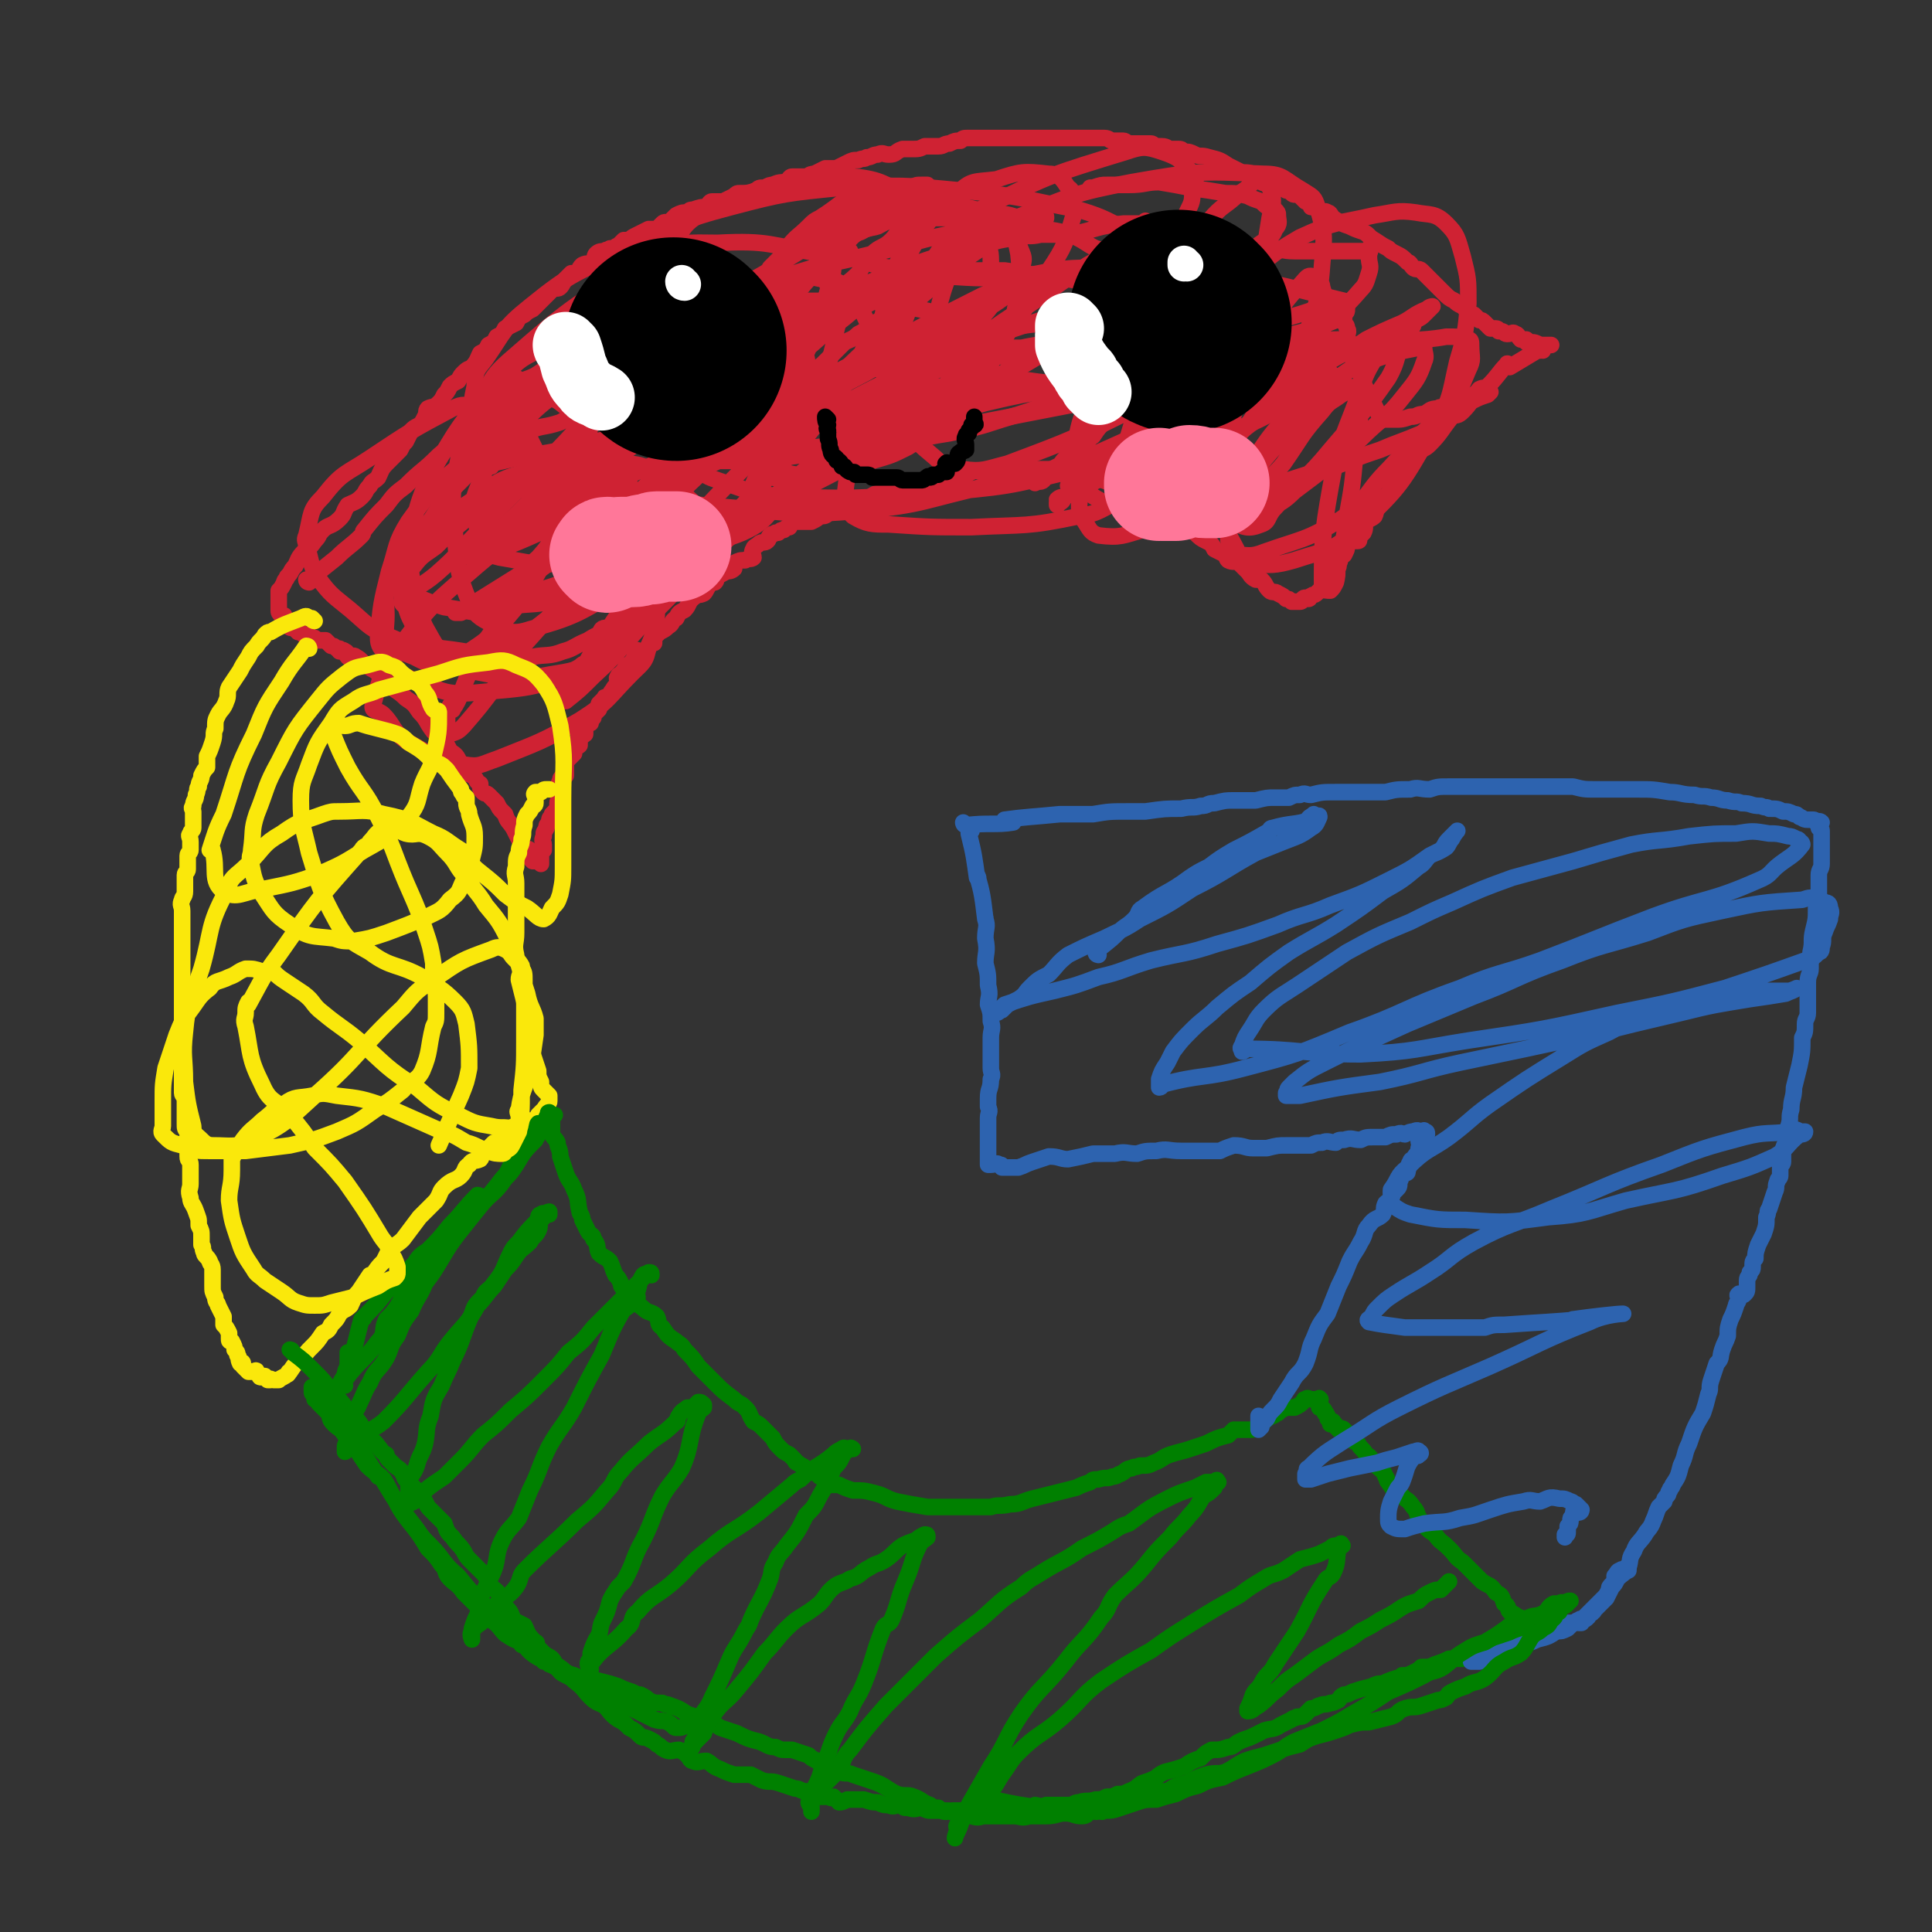 <svg viewBox='0 0 700 700' version='1.1' xmlns='http://www.w3.org/2000/svg' xmlns:xlink='http://www.w3.org/1999/xlink'><rect x="0" y="0" width="700" height="700" fill="#333333" stroke="none"/><g fill='none' stroke='#CF2233' stroke-width='6' stroke-linecap='round' stroke-linejoin='round'><path d='M559,127c0,0 -1,0 -1,-1 0,0 0,1 0,1 0,0 0,0 0,0 1,0 0,-1 0,-1 -1,0 -1,1 -1,1 -5,3 -5,3 -10,6 0,0 -1,-2 -1,-1 -3,3 -3,4 -7,8 -1,1 -1,0 -3,1 -3,4 -3,5 -6,8 -2,2 -2,1 -4,2 -4,5 -4,6 -8,10 -2,2 -2,1 -4,3 -2,2 -2,2 -4,4 -3,3 -3,3 -5,6 -1,2 -1,3 -2,5 -1,1 -2,1 -3,3 -2,2 -1,3 -2,5 -1,1 -2,1 -3,2 -1,2 0,2 -1,4 -1,1 -1,1 -2,2 0,0 1,1 0,1 0,0 0,0 -1,0 -1,0 -1,-1 -2,0 -1,0 0,1 -1,2 0,1 0,1 -1,3 -1,1 -1,0 -2,2 0,0 1,0 0,1 0,2 0,1 -1,3 0,1 1,1 0,1 0,1 -1,0 -1,1 0,0 0,1 0,1 0,1 0,1 0,1 0,0 -1,-1 -1,0 0,0 1,1 0,2 0,0 0,0 -1,0 0,0 0,0 -1,0 0,0 -1,0 -1,0 -1,1 -1,1 -1,1 -1,1 -1,1 -1,1 -1,1 -1,0 -2,1 -1,0 0,1 -1,1 -1,0 -1,-1 -2,0 0,0 0,1 -1,1 -1,0 -1,0 -2,0 0,0 -1,0 -1,0 -1,-1 -1,-1 -2,-1 -1,-1 -1,-1 -3,-2 -1,-1 -2,0 -3,-1 -2,-2 -1,-2 -3,-4 -1,0 -1,0 -2,0 -2,-1 -2,-2 -3,-3 -2,-2 -2,-2 -3,-3 -2,-1 -2,0 -4,-1 -1,-1 0,-1 -1,-2 -2,-1 -2,-1 -4,-2 -1,-2 -1,-2 -3,-3 -2,-1 -2,-1 -4,-3 -2,-1 -2,-1 -4,-3 -1,-1 -1,-1 -2,-1 -2,-2 -2,-2 -4,-3 -3,-1 -2,-2 -5,-3 -2,-1 -2,0 -4,-1 -2,-1 -2,-2 -4,-3 -1,-1 -1,-2 -2,-2 -1,-1 -1,0 -2,-1 -2,0 -2,-1 -3,-1 -1,-1 -2,0 -3,-1 -2,0 -1,-1 -3,-1 -2,-1 -2,-1 -5,-2 -2,0 -2,0 -3,0 -3,-1 -3,-1 -6,-1 -3,0 -3,0 -6,0 -3,0 -3,0 -7,0 -2,0 -2,0 -4,0 -3,0 -3,0 -5,0 -2,0 -2,0 -5,1 -2,0 -2,-1 -4,0 -1,0 -1,1 -2,1 -1,0 -1,0 -2,0 -2,0 -2,0 -4,1 -2,0 -2,0 -3,0 -2,1 -2,0 -4,1 -1,0 -1,1 -3,1 -1,0 -1,0 -3,0 -2,0 -2,0 -3,1 -2,0 -2,1 -3,1 -4,1 -4,1 -8,2 -2,1 -2,2 -5,2 -2,1 -2,0 -4,1 -2,1 -2,1 -4,2 -2,1 -2,1 -4,2 -1,1 -1,1 -3,1 -1,1 -1,1 -3,2 0,0 0,0 -1,0 0,0 0,0 0,0 -1,0 -1,0 -2,0 -1,0 -1,0 -2,0 -1,0 -1,0 -1,0 -1,0 -1,0 -1,0 -1,1 -1,1 -1,2 -1,0 -1,0 -2,1 -1,0 -1,0 -2,1 0,0 0,0 -1,0 -1,1 -1,0 -2,1 -1,1 0,1 -1,2 -1,1 -2,0 -3,1 -1,1 -2,1 -2,2 -1,1 0,2 0,3 -1,1 -2,0 -3,1 -2,0 -2,0 -4,1 0,1 0,1 0,2 -1,1 -2,1 -3,1 -1,1 -2,1 -3,2 -1,1 0,1 -1,2 -1,0 -1,0 -2,1 -1,1 -1,2 -2,3 -2,1 -2,0 -3,1 -3,2 -2,3 -4,5 -2,1 -2,1 -3,3 -2,1 -1,2 -3,3 -1,1 -1,1 -3,2 -1,1 -1,1 -2,2 0,1 0,1 0,2 -1,0 -1,0 -2,1 0,1 0,1 -1,2 -1,0 -1,0 -1,0 0,0 0,0 0,0 -1,0 -1,0 -1,0 -1,0 -1,-1 -2,0 0,0 0,1 0,1 0,2 -1,2 -1,3 -1,1 -1,1 -2,1 -1,2 -1,2 -2,3 0,1 -1,0 -1,1 -1,1 0,1 0,3 -1,1 -1,0 -2,2 -1,1 -1,2 -2,3 0,0 -1,-1 -1,0 -1,1 -1,1 -2,2 0,1 0,1 0,2 -1,1 -1,1 -2,2 0,0 0,0 0,1 -1,1 -1,1 -1,2 -1,0 -1,0 -2,1 0,1 0,1 0,2 0,0 0,1 0,1 -1,1 -2,0 -2,1 -1,0 0,1 0,1 0,1 0,1 0,2 -1,1 -1,0 -2,1 0,1 0,1 0,2 -1,1 -1,1 -1,1 -1,1 -1,1 -2,2 0,1 0,1 0,2 0,1 0,1 0,3 0,0 -1,-1 -1,0 -1,1 -1,1 -1,2 -1,1 0,1 0,2 0,1 0,1 0,1 0,1 0,1 0,1 0,0 0,0 0,1 0,1 0,1 0,2 -1,1 -1,0 -1,1 0,1 0,1 0,1 0,0 0,1 0,1 -1,1 -1,1 -2,2 0,0 1,1 1,1 0,0 -1,-1 -1,0 -1,0 -1,1 -1,2 -1,1 -1,1 -1,2 -1,2 -1,1 -1,3 -1,2 0,2 0,3 0,1 0,1 0,2 -1,0 -1,0 -1,0 -1,1 0,1 0,2 0,1 0,2 0,3 0,0 -1,-1 -1,-1 -1,0 -1,0 -1,0 0,0 0,0 0,0 -1,0 -1,0 -1,0 -1,-1 -1,-1 -1,-2 0,-1 0,-1 0,-2 -1,-1 -1,0 -2,-1 -1,-1 -1,-2 -2,-3 -1,-2 -1,-2 -2,-4 -2,-3 -2,-2 -3,-5 -1,-1 -1,-1 -1,-1 -1,-1 -1,-1 -2,-3 -1,-1 -1,-1 -3,-3 -1,-1 -1,0 -2,-1 -1,-1 -1,-1 -1,-3 -2,-1 -1,-2 -3,-3 -1,-1 -2,0 -3,-2 -2,-1 -1,-2 -2,-4 -1,-2 -2,-2 -3,-3 -1,-2 -1,-2 -2,-3 -2,-3 -2,-2 -4,-4 -3,-4 -2,-4 -5,-7 -2,-3 -2,-3 -5,-5 -3,-3 -3,-2 -6,-5 -2,-2 -2,-2 -4,-4 -2,-2 -2,-1 -4,-3 -2,-1 -2,-2 -4,-3 -1,-1 -2,0 -3,0 -1,-1 0,-2 -1,-2 -1,-1 -1,0 -2,0 0,0 0,-1 0,-1 -1,0 -1,0 -1,0 -1,-1 -1,-1 -2,-1 -1,-1 -1,-1 -2,-2 0,0 0,0 -1,0 -1,0 -1,0 -2,0 -1,-1 -1,-1 -2,-1 -1,0 -1,-1 -1,-1 -1,0 -1,0 -2,0 -1,-1 -1,-1 -2,-1 -1,-1 -1,-1 -1,-1 -1,-1 -2,0 -2,-1 0,-1 0,-1 0,-2 -1,0 -1,0 -2,0 0,-1 0,-1 0,-2 0,0 -1,0 -1,0 -1,-1 -1,-1 -1,-2 0,0 0,-1 0,-1 0,-1 0,-1 0,-2 0,-1 0,-1 0,-2 0,-1 0,-1 0,-2 1,-1 1,-1 2,-3 0,-1 1,-1 1,-2 2,-2 1,-2 3,-4 1,-2 1,-3 3,-5 2,-2 2,-1 4,-4 2,-2 1,-2 3,-4 2,-2 3,-1 6,-4 2,-2 1,-2 3,-5 2,-1 3,-1 5,-3 2,-2 1,-2 3,-4 1,-2 1,-1 3,-3 1,-2 1,-3 3,-5 1,-1 1,-1 2,-2 2,-2 2,-2 3,-3 1,-2 1,-2 2,-3 1,-2 1,-2 2,-4 1,-1 1,-1 3,-2 1,-1 1,-1 2,-3 1,-1 0,-2 1,-3 2,-1 2,0 4,-2 1,-1 1,-1 2,-3 1,-1 1,-1 2,-3 1,-1 1,-1 3,-2 1,-2 1,-2 2,-3 2,-2 2,-1 3,-2 2,-2 2,-3 3,-5 2,-1 2,-1 3,-3 2,-1 2,-1 3,-3 2,-1 2,-1 3,-3 2,-1 2,-1 4,-2 1,-2 1,-2 3,-3 1,-1 1,-1 3,-2 1,-1 1,-1 2,-2 2,-2 2,-2 3,-3 1,-1 1,-1 2,-2 2,-1 2,0 3,-1 1,-1 1,-2 2,-3 1,-1 1,-1 2,-2 1,0 1,0 3,-1 0,-1 0,-1 1,-2 2,-1 2,0 4,-1 1,-1 0,-2 1,-3 1,-1 2,-1 3,-1 1,-1 1,0 2,-1 2,0 2,-1 3,-1 1,-1 1,-1 2,-2 1,0 1,0 2,0 1,-1 1,-1 3,-2 2,-1 2,-1 4,-2 1,0 1,0 3,0 1,-1 1,-1 2,-2 1,-1 1,0 3,-1 1,-1 1,-1 2,-2 2,-1 2,-1 4,-1 1,-1 1,-1 2,-1 3,-1 3,-1 5,-1 1,-1 1,-2 2,-2 2,0 2,0 4,0 2,-1 2,-1 4,-2 1,-1 1,-1 2,-1 2,0 2,0 4,0 1,0 1,-1 2,-1 1,-1 1,-1 3,-1 2,-1 2,-1 3,-1 2,-1 3,-1 5,-1 1,-1 1,-2 2,-2 3,0 3,0 5,0 1,0 1,-1 3,-1 2,-1 2,-1 4,-2 2,0 2,0 4,0 2,-1 2,-1 4,-2 2,-1 2,-1 4,-1 2,-1 2,0 3,-1 2,0 2,-1 4,-1 2,-1 2,0 4,0 3,0 2,-1 5,-2 2,0 2,0 3,0 3,0 3,0 5,-1 2,0 2,0 5,0 2,0 2,-1 4,-1 2,-1 2,-1 4,-1 1,-1 1,-1 3,-1 2,0 2,0 4,0 2,0 2,0 4,0 1,0 1,0 2,0 2,0 2,0 3,0 2,0 2,0 3,0 2,0 2,0 4,0 1,0 1,0 3,0 2,0 2,0 4,0 1,0 1,0 3,0 2,0 2,0 4,0 2,0 2,0 3,0 2,0 2,0 3,0 2,0 2,0 4,0 3,0 3,0 5,0 2,0 2,1 3,1 2,0 2,0 4,0 1,0 1,1 3,1 2,0 2,0 4,0 1,0 1,0 3,0 1,0 1,1 2,1 1,0 1,0 2,0 2,0 2,1 3,1 2,0 2,0 3,0 1,0 1,0 2,1 2,0 2,0 4,1 2,1 2,0 5,1 4,1 4,1 7,3 2,1 2,1 4,2 2,1 2,0 5,1 2,1 1,2 3,3 2,1 2,0 4,1 2,0 2,1 3,1 1,1 1,0 2,1 1,0 1,0 2,1 1,1 1,0 3,1 1,1 1,1 2,2 1,0 1,0 2,1 0,0 0,0 0,1 1,0 1,-1 2,0 1,1 0,1 1,2 1,0 2,-1 3,0 1,0 1,1 2,2 3,2 3,2 6,3 2,1 2,1 5,2 2,1 2,2 4,3 3,2 3,2 5,3 1,1 1,1 3,2 2,1 2,1 4,3 1,0 1,1 2,2 1,1 2,0 3,1 3,3 3,3 6,6 1,1 1,1 2,2 2,2 2,2 4,3 1,1 1,1 3,2 1,1 1,1 2,2 1,0 1,1 2,1 1,1 1,1 2,2 1,0 1,0 2,1 1,1 1,1 2,2 1,0 1,0 2,0 1,0 1,1 1,1 1,0 1,0 1,0 1,0 1,1 2,1 2,0 2,-1 3,0 1,0 1,1 2,2 1,0 1,0 2,0 0,0 0,1 0,1 1,0 1,0 2,0 0,0 0,0 0,0 2,0 2,1 4,1 1,0 2,0 3,0 '/></g>
<g fill='none' stroke='#FAE80B' stroke-width='6' stroke-linecap='round' stroke-linejoin='round'><path d='M114,225c0,0 -1,-1 -1,-1 0,0 1,1 1,1 -1,0 -1,-1 -2,-1 -1,-1 -1,-1 -3,0 -5,2 -6,2 -11,5 -1,0 -1,0 -2,1 -1,2 -2,2 -3,4 -2,2 -2,2 -3,4 -2,3 -2,3 -3,5 -2,3 -2,3 -4,6 -1,2 0,3 -1,5 -1,3 -2,3 -3,5 -1,2 -1,2 -1,5 -1,2 0,2 -1,5 -1,3 -1,3 -2,5 0,2 0,2 0,4 -1,1 -1,1 -2,3 0,2 -1,2 -1,4 -1,1 0,1 -1,3 0,2 -1,2 -1,4 -1,1 0,1 0,2 0,2 0,2 0,3 0,2 0,2 0,3 0,1 -1,1 -1,2 -1,1 0,1 0,3 0,1 0,1 0,3 0,1 -1,1 -1,2 0,1 0,1 0,2 0,2 0,2 0,3 0,1 -1,1 -1,2 0,2 0,2 0,3 0,2 0,2 0,3 0,2 -1,2 -1,3 -1,2 0,2 0,4 0,1 0,1 0,3 0,1 0,1 0,3 0,2 0,2 0,4 0,2 0,2 0,4 0,2 0,2 0,4 0,1 0,1 0,3 0,3 0,3 0,5 0,2 0,2 0,3 0,2 0,2 0,4 0,1 0,1 0,2 0,2 0,2 0,4 0,0 0,0 0,1 0,2 0,2 0,4 0,2 0,2 0,3 0,2 0,2 0,4 0,2 0,2 0,3 0,2 0,2 0,3 0,2 0,2 0,3 0,1 0,1 0,2 0,2 0,2 0,4 0,1 1,1 1,3 0,2 0,2 0,3 0,1 0,1 0,3 0,1 0,1 0,2 0,2 0,2 1,3 0,2 0,2 0,3 0,2 0,2 0,3 0,2 0,2 0,3 0,2 1,1 1,3 0,2 0,2 0,4 0,1 0,1 0,2 0,0 0,0 0,1 0,2 -1,2 0,5 0,2 1,2 2,5 1,3 1,2 1,5 1,2 1,2 1,4 0,1 0,1 0,3 1,1 0,1 1,3 0,1 1,1 2,3 0,1 1,1 1,3 0,1 0,2 0,3 0,2 0,2 0,3 0,2 0,2 1,4 0,2 1,2 1,3 1,2 1,2 2,4 0,1 0,1 0,3 1,1 1,1 2,3 0,1 0,1 0,2 0,1 0,1 1,1 1,2 1,2 1,3 1,1 1,1 1,2 1,1 0,1 1,3 0,0 1,-1 1,0 0,0 0,1 0,1 1,1 1,1 2,2 1,0 1,0 1,0 1,0 1,0 1,0 0,0 1,-1 1,0 0,0 0,1 1,1 0,1 0,1 1,1 1,0 1,-1 1,0 1,0 1,1 1,1 1,0 1,0 1,0 0,-1 0,0 1,0 1,0 1,0 2,0 1,-1 2,-1 3,-2 1,0 0,-1 1,-1 2,-3 2,-3 5,-5 1,-2 1,-2 3,-4 2,-2 2,-2 4,-5 2,-1 2,-1 3,-3 2,-2 2,-2 3,-4 2,-2 2,-1 4,-3 1,-2 1,-3 3,-5 2,-3 2,-3 4,-6 0,0 1,0 1,0 2,-3 2,-3 4,-5 1,-2 1,-2 2,-4 2,-2 3,-2 5,-4 3,-4 3,-4 6,-8 3,-3 3,-3 6,-6 2,-3 1,-3 3,-5 3,-3 4,-2 6,-4 2,-2 1,-3 3,-4 1,-2 2,-1 4,-2 1,-1 0,-2 1,-3 1,0 1,0 2,0 0,-1 0,-1 0,-1 1,-1 1,-1 2,-2 1,0 1,0 2,0 0,-1 1,-1 1,-2 0,0 0,0 0,0 0,-1 0,-2 1,-2 1,-1 1,-1 2,-1 1,-1 1,-1 3,-1 1,-1 1,-2 3,-2 2,0 2,0 3,0 1,-1 1,-1 1,-2 1,-1 1,-1 2,-2 1,0 0,-1 1,-1 0,-1 1,-1 1,-2 0,0 0,0 0,-1 0,0 0,0 0,0 0,-1 0,-1 0,-1 -1,-1 -1,-1 -2,-2 -1,-1 -1,-1 -1,-3 -1,-2 -1,-2 -1,-4 -1,-3 -1,-3 -2,-6 0,-2 0,-2 0,-5 -1,-4 -1,-4 -2,-7 0,-4 -1,-4 -1,-7 -1,-4 -1,-4 -2,-8 0,-2 1,-2 1,-5 -1,-2 -2,-2 -2,-4 -1,-4 0,-4 0,-8 0,-4 0,-4 0,-8 0,-3 0,-3 0,-6 0,-2 0,-2 0,-4 0,-3 -1,-3 0,-6 0,-3 0,-3 1,-5 0,-3 1,-2 1,-5 1,-2 0,-2 1,-5 0,-2 0,-2 1,-4 1,-1 1,-1 2,-3 0,0 1,0 1,-1 0,0 0,0 0,0 0,-1 0,-1 0,-2 0,-1 -1,-1 0,-2 0,0 0,0 1,0 0,0 1,0 1,0 1,-1 1,-1 2,-1 0,0 0,0 1,0 '/></g>
<g fill='none' stroke='#008000' stroke-width='6' stroke-linecap='round' stroke-linejoin='round'><path d='M106,490c0,0 0,-1 -1,-1 0,0 1,0 1,1 4,3 4,3 8,7 3,3 3,3 6,7 3,3 3,3 6,7 1,1 2,1 3,3 2,2 2,3 3,5 2,3 3,2 5,5 1,1 1,2 3,3 0,1 0,1 1,2 1,1 1,1 2,2 1,1 2,1 3,3 1,1 0,1 1,2 1,1 1,1 2,2 2,2 2,2 3,3 1,1 1,2 2,3 1,2 1,2 2,3 3,3 3,3 5,5 1,3 1,3 3,5 2,3 2,2 4,5 1,2 1,2 3,4 2,2 2,2 4,4 2,2 1,2 2,4 2,2 3,2 4,4 2,2 1,2 2,4 2,2 2,2 3,5 2,1 2,1 4,2 1,2 1,3 3,5 0,0 0,0 1,1 1,0 0,1 1,2 1,1 1,1 2,2 1,1 2,1 3,2 1,1 1,2 2,3 1,2 1,2 3,3 2,1 2,1 3,2 4,3 3,3 6,6 2,2 3,2 5,3 2,2 2,3 5,5 2,1 2,1 4,3 2,1 2,1 4,3 1,1 1,0 3,1 2,1 2,1 3,2 2,1 1,1 3,2 2,1 3,0 5,0 2,1 2,1 3,2 1,1 1,2 2,2 2,1 2,0 5,0 2,1 2,2 5,3 2,1 2,1 5,2 3,0 3,0 6,0 2,1 2,1 4,2 3,1 3,0 6,1 3,1 3,1 6,2 2,0 2,1 4,1 2,1 2,1 4,2 2,0 2,0 5,0 0,1 0,0 1,0 1,1 1,1 2,2 1,0 1,0 3,-1 1,0 1,0 2,0 0,0 0,0 0,0 0,0 0,0 1,0 2,0 2,0 3,0 3,1 3,1 5,1 2,1 2,1 4,1 2,1 2,0 4,0 2,1 1,1 3,1 3,1 3,0 5,0 2,1 2,1 3,1 2,0 2,0 4,0 2,1 2,0 4,0 2,0 2,0 4,0 1,0 1,0 2,0 2,0 2,0 3,0 3,0 3,0 5,0 1,0 1,0 2,0 1,0 1,0 3,0 2,0 2,0 4,0 1,0 1,0 2,0 2,0 2,1 4,0 3,0 3,1 7,0 2,0 2,-1 5,-1 3,-1 3,-2 5,-2 3,-1 3,0 6,-1 2,0 2,0 4,-1 2,0 2,0 4,-1 2,0 2,0 4,-1 3,-1 3,-2 5,-3 3,-1 3,-1 5,-2 1,-1 1,-1 3,-2 4,-1 4,-1 7,-2 3,-2 3,-2 6,-3 2,-2 2,-2 4,-3 3,0 3,0 6,-1 2,0 2,-1 4,-2 2,-1 3,-1 5,-2 2,-1 2,-1 4,-2 3,-1 3,0 6,-2 2,-1 2,-1 4,-2 1,-1 1,0 2,-1 2,0 2,0 3,-1 1,-1 1,-1 2,-2 2,0 2,-1 3,-1 2,-1 2,0 4,-1 1,0 1,0 3,-1 1,-1 0,-1 2,-2 1,0 1,0 3,-1 3,-1 3,-1 7,-2 2,-1 2,-1 4,-1 2,-1 2,-1 5,-2 1,0 1,0 2,-1 2,0 2,0 4,-1 2,-1 2,-1 3,-2 3,0 3,0 5,-1 3,-1 3,-1 5,-2 2,0 2,0 5,0 2,-1 2,-1 4,-2 1,0 1,-1 2,-1 2,-1 2,-1 5,-2 1,0 1,0 2,0 2,-1 2,-1 3,-1 2,-1 2,0 3,0 2,-1 1,-1 3,-1 1,-1 1,-1 1,-2 1,0 0,0 0,0 0,-1 0,-1 0,-1 0,-1 1,-1 0,-2 0,-1 0,-1 -1,-2 -1,-1 -1,-1 -2,-1 -1,-1 -1,-1 -3,-2 -1,-1 0,-2 -2,-3 -1,-3 -1,-3 -3,-4 -2,-3 -2,-2 -5,-4 -2,-2 -2,-2 -4,-4 -1,-1 -1,-1 -3,-3 -3,-2 -2,-2 -5,-5 -3,-3 -3,-2 -5,-5 -3,-2 -3,-2 -5,-5 -2,-2 -1,-3 -3,-5 -2,-3 -2,-2 -4,-4 -3,-2 -3,-2 -5,-5 -1,-1 0,-1 -1,-2 -1,-3 -2,-2 -4,-5 -2,-2 -1,-2 -3,-3 -1,-2 -2,-2 -3,-4 -2,-1 -2,-1 -3,-3 -1,-1 -1,-1 -2,-2 -1,-1 -1,0 -2,0 0,-1 0,-1 -1,-1 0,-1 0,-1 -1,-1 0,-1 0,-1 0,-1 0,0 0,1 -1,1 0,-1 0,-1 -1,-2 0,-1 0,-1 0,-1 -1,-1 0,-1 -1,-1 0,-1 0,-1 -1,-2 0,0 -1,0 -1,0 0,-1 0,-1 0,-1 0,-1 0,-1 0,-1 0,-1 1,-1 0,-1 0,-1 0,0 -1,0 0,0 0,0 -1,0 0,0 0,0 -1,0 -1,0 -1,-1 -2,0 -1,0 0,0 -1,1 -1,1 -1,1 -3,2 -1,0 -1,0 -3,0 -2,1 -2,1 -3,2 -1,0 -1,1 -2,1 -2,1 -2,1 -3,2 -1,0 -1,1 -2,1 -1,1 -1,2 -3,2 -1,0 -1,0 -3,0 -1,0 -1,0 -3,0 -1,1 -1,1 -2,2 -4,1 -4,1 -8,3 -3,1 -3,1 -6,2 -3,1 -4,1 -7,2 -3,1 -3,2 -6,3 -2,1 -2,1 -5,1 -2,1 -2,0 -3,1 -2,0 -2,1 -4,2 -1,0 -1,1 -3,1 -2,1 -2,0 -5,1 -2,0 -2,0 -3,1 -3,1 -3,1 -5,2 -4,1 -4,1 -8,2 -4,1 -4,1 -8,2 -4,1 -4,2 -8,2 -4,1 -4,0 -7,1 -2,0 -2,0 -4,0 -3,0 -3,0 -6,0 -1,0 -1,0 -1,0 -1,0 -1,0 -2,0 0,0 0,0 -1,0 -1,0 -1,0 -2,0 -2,0 -2,0 -4,0 -2,0 -2,0 -3,0 -6,-1 -6,-1 -11,-2 -4,-1 -4,-2 -8,-3 -4,-1 -4,-1 -8,-1 -3,-1 -3,-1 -5,-2 -2,0 -2,0 -4,0 -1,-1 -1,-2 -3,-3 -1,-1 -1,-1 -3,-2 -1,0 -1,-1 -2,-1 -1,-1 -2,-1 -3,-2 -1,0 -1,-1 -1,-1 -1,-1 -1,-1 -2,-2 -2,-1 -2,-1 -3,-2 -2,-2 -2,-2 -3,-4 -2,-2 -2,-2 -4,-4 -1,-1 -1,-1 -3,-2 -2,-3 -1,-3 -3,-5 -2,-2 -2,-1 -4,-3 -4,-3 -4,-3 -7,-6 -3,-3 -3,-3 -6,-6 -2,-3 -2,-3 -5,-6 -1,-2 -2,-2 -3,-3 -3,-2 -3,-2 -5,-5 -2,-1 -1,-2 -2,-4 -2,-2 -3,-1 -5,-3 -1,-1 -2,-1 -3,-3 0,0 1,0 1,-1 0,0 -1,0 -1,0 -1,-1 -1,-1 -2,-1 -1,-1 -1,-1 -2,-2 -1,-1 -1,-1 -1,-2 -1,-2 -1,-2 -2,-3 -1,-2 -1,-3 -2,-5 -2,-2 -2,-1 -4,-3 -1,-2 0,-3 -2,-5 0,-2 -1,-1 -2,-3 -1,-2 -1,-2 -2,-4 0,-2 -1,-2 -1,-3 -1,-4 0,-4 -2,-8 -1,-3 -2,-3 -3,-6 -1,-3 -1,-3 -2,-6 0,-3 -1,-3 -1,-5 -1,-2 -1,-1 -2,-3 0,-2 0,-2 0,-4 -1,-1 -1,-1 -2,-2 0,-1 1,0 1,0 0,-1 -1,-2 0,-2 0,0 0,0 1,1 0,0 0,0 1,0 '/></g>
<g fill='none' stroke='#2D63AF' stroke-width='6' stroke-linecap='round' stroke-linejoin='round'><path d='M352,301c0,0 -1,-1 -1,-1 0,0 0,0 0,1 1,0 0,0 0,1 2,8 2,9 3,16 1,1 0,-1 0,-1 2,7 2,8 3,16 0,0 0,-1 0,0 1,3 0,3 0,7 1,5 0,5 0,9 1,4 1,4 1,8 1,4 0,4 0,7 1,3 1,3 1,6 1,3 0,3 0,6 0,3 0,3 0,6 0,2 0,2 0,5 0,2 1,2 0,4 0,4 -1,3 -1,7 0,1 0,1 0,3 1,2 0,2 0,4 0,2 0,2 0,4 0,2 0,2 0,3 0,2 0,2 0,3 0,2 0,2 0,3 0,1 0,1 0,2 0,0 0,0 0,1 0,0 0,0 0,1 1,0 1,0 1,0 2,0 2,-1 3,0 1,0 1,0 1,1 1,0 1,0 2,0 2,0 2,0 4,0 3,-1 2,-1 5,-2 3,-1 3,-1 6,-2 4,0 4,1 7,1 5,-1 5,-1 9,-2 4,0 4,0 8,0 4,-1 4,0 8,0 3,-1 3,-1 7,-1 4,-1 4,0 9,0 3,0 3,0 7,0 3,0 3,0 7,0 2,-1 2,-1 5,-2 4,0 4,1 7,1 3,0 3,0 5,0 4,-1 4,-1 7,-1 2,0 2,0 5,0 2,0 2,0 4,0 2,-1 2,-1 4,-1 2,-1 3,0 5,0 1,-1 1,-1 3,-1 3,-1 3,0 6,0 2,-1 2,-1 5,-1 2,0 2,0 4,0 2,-1 2,-1 4,-1 2,-1 2,0 3,0 2,-1 2,-1 3,-1 2,-1 2,0 3,0 0,0 0,0 0,0 1,0 1,-1 1,0 1,0 1,0 1,1 0,0 0,-1 -1,0 -1,1 -1,1 -2,2 0,2 1,2 0,3 0,2 -1,2 -2,4 0,0 -1,0 -1,1 -1,1 0,1 -1,3 0,1 0,1 -1,1 0,1 -1,0 -1,1 -1,1 0,1 -1,2 0,2 0,2 -1,3 -1,1 -1,1 -2,1 0,1 1,1 0,2 0,1 -1,1 -2,2 -1,2 0,2 -1,4 -2,2 -3,1 -5,4 -2,2 -1,3 -3,6 -2,4 -2,3 -4,7 -2,5 -2,5 -4,9 -2,5 -2,5 -4,10 -3,4 -3,4 -5,9 -2,4 -1,4 -3,9 -2,4 -3,3 -5,7 -2,3 -2,3 -4,6 -1,2 -1,2 -3,4 -1,1 -1,1 -2,3 -1,1 -1,1 -2,2 0,0 0,1 0,1 -1,1 -1,1 -1,1 0,0 0,-1 0,-1 0,-1 0,-1 0,-2 0,-1 0,-1 0,-2 0,0 0,0 0,0 '/><path d='M350,299c0,0 -1,-1 -1,-1 0,0 0,1 1,1 8,-1 11,0 17,-1 1,0 -4,-1 -3,-1 7,-1 10,-1 20,-2 4,0 4,0 8,0 2,0 2,0 4,0 6,-1 6,-1 13,-1 3,0 3,0 6,0 7,-1 7,-1 13,-1 4,-1 4,0 7,-1 3,0 2,-1 5,-1 4,-1 4,-1 7,-1 4,0 4,0 8,0 4,-1 4,-1 7,-1 3,0 3,0 5,0 2,-1 2,-1 4,-1 2,-1 2,0 4,0 4,-1 4,-1 9,-1 4,0 4,0 9,0 4,0 4,0 9,0 4,-1 4,-1 9,-1 3,-1 3,0 7,0 3,-1 3,-1 7,-1 2,0 2,0 4,0 1,0 1,0 3,0 1,0 1,0 3,0 5,0 5,0 11,0 4,0 4,0 8,0 4,0 4,0 8,0 4,0 4,0 8,0 4,1 4,1 8,1 2,0 2,0 5,0 1,0 1,0 3,0 2,0 2,0 3,0 2,0 2,0 4,0 6,0 6,0 12,1 4,0 4,1 9,1 3,1 3,0 6,1 3,0 3,1 6,1 3,1 3,0 5,1 4,0 3,1 7,1 2,1 2,0 3,1 3,0 3,0 5,1 2,0 2,0 4,1 1,0 1,0 2,1 1,0 1,1 3,1 0,0 0,0 1,0 0,0 0,0 1,0 0,0 0,0 0,0 1,0 1,1 1,1 1,0 1,-1 2,0 0,0 -1,0 -1,1 0,0 0,0 0,1 0,0 1,0 1,1 0,0 0,1 0,1 0,1 0,1 0,2 0,1 0,1 0,2 0,1 0,1 0,2 0,1 0,1 0,2 0,2 0,2 0,3 0,2 -1,2 -1,4 0,1 0,1 0,3 0,2 0,2 0,4 0,2 0,3 -1,5 0,4 0,4 -1,8 -1,4 0,4 -1,8 0,3 0,3 0,6 0,2 -1,2 -1,5 0,2 0,2 0,3 0,2 0,2 0,4 0,2 0,2 0,4 0,2 -1,2 -1,4 0,3 0,3 -1,5 0,5 0,5 -1,10 -1,4 -1,4 -2,8 0,4 -1,4 -1,8 -1,3 0,3 -1,6 0,3 -1,3 -1,6 -1,2 -1,2 -1,4 0,1 0,1 0,3 0,1 -1,1 -1,2 0,1 0,1 0,3 0,1 -1,1 -1,2 -1,2 0,2 -1,4 -1,3 -1,3 -2,6 -1,1 0,1 -1,3 0,3 0,3 -1,6 -1,2 -1,2 -2,4 -1,3 -1,3 -1,5 -1,1 -1,1 -1,3 0,1 0,1 -1,2 0,2 -1,1 -1,3 0,1 0,1 0,2 0,2 0,2 -1,3 -1,1 -2,-1 -2,0 -1,0 0,1 0,1 0,2 -1,2 -1,3 -1,3 -1,3 -2,5 -1,3 -1,3 -1,6 -1,3 -1,2 -2,5 -1,3 0,3 -2,5 -1,3 -1,3 -2,6 -1,3 0,3 -1,5 -1,4 -1,4 -2,7 -3,5 -3,5 -5,11 -2,4 -1,4 -3,8 -1,4 -1,4 -3,7 0,1 -1,1 -1,2 -1,1 0,1 -1,2 -1,1 -1,1 -1,2 -1,1 -1,1 -2,2 -1,2 -1,3 -2,5 -1,3 -2,3 -3,5 -2,3 -3,3 -4,6 -2,3 -1,3 -2,6 -1,2 -2,2 -4,4 -1,2 -1,2 -2,3 -1,2 -1,2 -2,4 -1,1 -1,1 -2,2 -1,1 -1,1 -2,2 -1,0 0,1 -1,1 0,1 -1,0 -1,1 -1,0 0,1 -1,1 0,1 -1,0 -1,1 -1,0 -1,1 -1,1 -1,0 0,0 -1,0 0,-1 0,0 -1,0 0,0 0,0 -1,0 0,0 0,0 -1,0 0,0 0,0 -1,0 '/><path d='M590,569c0,0 -1,-1 -1,-1 0,0 0,0 0,1 0,0 0,0 0,0 -1,0 -1,-1 -2,0 -1,0 -1,1 -2,2 0,2 0,2 -1,3 -1,1 -1,1 -1,2 -1,2 -1,2 -2,3 -1,1 -1,1 -3,3 -1,1 -1,1 -2,2 -1,1 -1,1 -2,2 -1,1 -1,0 -2,1 -1,0 -1,1 -2,1 -1,1 -1,1 -2,2 -2,1 -2,1 -4,1 -3,2 -3,2 -7,3 -4,2 -4,1 -8,3 -3,1 -3,1 -6,2 -2,1 -2,1 -4,2 -2,0 -2,0 -3,1 -1,0 -1,0 -2,0 -1,0 -1,0 -1,0 0,-1 0,-1 0,-1 0,-1 0,-2 0,-2 '/></g>
<g fill='none' stroke='#008000' stroke-width='6' stroke-linecap='round' stroke-linejoin='round'><path d='M360,653c0,0 -1,-1 -1,-1 0,0 0,0 0,0 1,1 1,0 1,0 9,2 10,2 17,3 0,0 -2,0 -2,-1 1,0 2,1 4,0 7,0 7,0 13,0 5,-1 5,-1 10,-2 5,-1 5,0 9,-1 4,0 4,0 8,-1 2,-1 2,-1 4,-1 3,-2 3,-2 7,-3 4,-2 4,-2 7,-3 4,-1 4,0 7,-1 4,-2 3,-2 7,-4 3,-1 3,-1 7,-2 3,-1 3,-1 6,-2 3,-1 3,-1 7,-2 3,-2 3,-2 6,-3 4,-1 4,-1 7,-2 3,-1 3,-1 5,-2 4,-1 4,-1 7,-1 4,-1 4,-1 8,-2 3,-1 2,-2 5,-3 3,-1 3,0 6,-1 3,-1 3,-1 6,-2 1,0 1,0 3,-1 1,-1 0,-1 2,-2 2,-1 2,-1 5,-2 3,-2 4,-1 7,-3 4,-3 3,-4 7,-6 3,-2 3,-1 6,-3 2,-2 2,-3 4,-6 2,-2 2,-1 4,-3 2,-1 2,-1 3,-3 2,-1 1,-2 3,-3 0,-1 1,-1 1,-2 1,0 1,0 2,-1 0,-1 1,-1 1,-1 -1,0 -1,0 -2,1 -1,0 -1,-1 -2,0 -1,0 -1,0 -2,0 -2,1 -2,2 -3,3 -3,2 -4,1 -6,2 -4,2 -3,2 -7,3 -4,3 -4,3 -9,6 -3,1 -4,1 -7,3 -5,3 -4,3 -8,6 -3,2 -4,1 -7,3 -6,3 -6,3 -13,6 -6,4 -6,4 -13,8 -5,3 -5,3 -11,6 -5,2 -5,2 -10,4 -4,2 -4,3 -8,5 -4,2 -4,2 -9,4 -5,2 -5,2 -9,4 -5,1 -5,1 -9,3 -4,1 -4,1 -8,3 -4,1 -4,1 -7,2 -4,0 -4,0 -7,1 -3,1 -3,1 -6,2 -3,1 -3,1 -6,1 -1,1 -1,0 -2,0 -1,1 -1,0 -3,0 -1,1 -1,2 -3,2 -3,0 -3,-1 -6,-1 -3,0 -3,1 -7,1 -3,0 -3,0 -6,0 -3,1 -3,0 -6,0 -4,0 -4,0 -7,0 -1,0 -1,0 -3,0 -2,0 -2,1 -5,0 -1,0 -1,0 -3,-1 -3,0 -3,0 -6,-1 -2,0 -2,0 -3,-1 -2,0 -2,0 -3,-1 -3,-1 -3,-2 -6,-3 -2,-1 -3,0 -6,-1 -2,-1 -2,-1 -5,-3 -2,-1 -2,-1 -5,-2 -3,-1 -3,-1 -6,-2 -2,-1 -2,0 -5,-1 -2,-1 -2,-2 -5,-3 -1,-1 -1,-1 -3,-1 -2,-1 -2,-1 -3,-2 -3,-1 -3,-1 -6,-2 -1,0 -1,0 -2,0 -2,0 -2,0 -4,-1 -3,0 -3,-1 -6,-2 -4,-1 -4,-1 -8,-3 -3,-1 -3,-1 -6,-2 -3,-2 -3,-2 -6,-3 -3,-1 -3,-1 -6,-2 -3,-2 -3,-2 -6,-3 -2,-1 -2,0 -3,-1 -3,0 -3,0 -5,-1 -1,-1 -1,-1 -3,-2 -1,0 -1,0 -3,-1 -3,-1 -3,-1 -5,-2 -3,-1 -3,-1 -7,-2 -4,-1 -5,0 -9,-2 -4,-1 -3,-2 -7,-4 -3,-2 -4,-1 -7,-3 -3,-2 -3,-3 -5,-5 -3,-1 -3,-1 -6,-3 -2,-2 -2,-3 -5,-5 -1,-1 -2,-1 -3,-2 -2,-2 -1,-2 -3,-4 -2,-2 -2,-2 -4,-4 -2,-3 -3,-3 -5,-5 -2,-2 -1,-3 -3,-5 -2,-3 -2,-3 -5,-6 -3,-5 -3,-5 -7,-10 -3,-4 -3,-4 -5,-8 -2,-3 -2,-4 -4,-7 -3,-3 -3,-2 -6,-5 -2,-3 -2,-3 -4,-6 -2,-3 -1,-3 -4,-5 -2,-3 -2,-2 -4,-4 -2,-2 -1,-2 -2,-4 -1,-1 -1,-1 -2,-2 0,0 0,0 0,0 -1,-1 -1,-1 -1,-1 -1,-1 -1,-1 -1,-2 -1,0 -1,0 -1,0 0,-1 0,-1 0,-2 -1,0 -1,0 -1,-1 0,-1 0,-1 0,-1 0,0 0,-1 0,0 3,2 4,2 7,6 2,1 2,1 3,3 3,5 3,6 7,11 3,6 3,6 7,12 0,0 0,0 1,0 6,10 6,10 13,19 2,3 2,3 5,6 5,5 4,6 10,11 4,5 4,5 9,10 1,1 1,1 3,3 2,2 2,1 5,3 2,2 2,2 3,4 2,2 2,3 3,5 2,1 2,0 4,1 1,1 0,1 1,2 1,1 1,1 3,3 1,0 1,0 2,1 3,1 3,2 5,3 3,2 4,2 7,3 2,2 2,3 5,5 2,1 3,1 5,2 3,1 3,1 5,2 3,1 3,1 7,3 2,1 2,1 4,2 3,1 3,0 5,1 2,1 2,2 3,2 2,0 2,0 4,-1 1,0 2,0 2,0 '/><path d='M174,434c0,0 0,-1 -1,-1 -5,5 -5,6 -10,11 -4,5 -4,5 -8,9 -3,2 -3,2 -5,5 -5,5 -5,5 -10,10 -4,5 -4,5 -8,9 0,1 -1,1 -1,1 -2,7 -2,9 -4,14 -1,1 -1,-2 -1,-2 0,1 0,2 0,4 0,2 -1,2 -1,4 -1,2 -2,3 -2,4 0,1 1,0 2,0 0,-1 -1,-2 0,-2 5,-7 7,-7 12,-14 3,-3 1,-4 3,-8 1,-1 1,-1 2,-2 4,-5 3,-6 7,-10 9,-13 10,-12 20,-24 6,-7 7,-7 13,-15 3,-3 2,-4 5,-8 2,-2 2,-2 4,-5 1,-1 1,-1 3,-3 0,-1 0,-2 1,-3 0,0 0,0 0,0 0,0 0,-1 0,-1 -1,1 0,3 0,4 0,1 -1,1 -1,2 -4,4 -4,4 -7,9 -2,3 -2,3 -4,5 -4,6 -5,5 -9,10 -4,5 -4,5 -8,10 -3,4 -3,4 -6,9 -3,5 -3,5 -6,9 -2,5 -3,5 -5,10 -3,4 -3,4 -5,9 -3,4 -2,4 -4,8 -3,5 -4,4 -6,9 -2,3 -2,4 -4,8 -1,3 -3,3 -4,7 -1,2 0,3 0,6 0,1 -1,1 -1,2 0,1 0,2 0,2 0,0 0,-1 0,-2 2,-2 2,-2 3,-3 5,-3 6,-2 11,-6 8,-8 8,-9 16,-18 5,-5 4,-6 9,-12 5,-6 5,-5 9,-12 3,-3 3,-4 6,-7 2,-3 2,-3 4,-6 2,-2 2,-2 4,-5 2,-3 2,-2 5,-5 1,-2 2,-2 3,-4 1,-2 0,-2 1,-4 1,-1 1,-1 2,-2 0,0 1,0 1,0 0,0 0,-1 0,-1 -1,0 -1,1 -1,1 -1,0 -1,-1 -2,0 -1,0 -1,1 -1,2 -4,4 -4,4 -7,8 -2,2 -2,2 -3,4 -3,6 -2,6 -6,11 -2,3 -3,2 -4,5 -3,3 -3,3 -4,6 -4,9 -3,9 -7,17 -2,5 -2,4 -4,9 -3,5 -3,5 -4,11 -2,5 -1,5 -2,10 -1,4 -2,4 -3,8 -1,3 -2,3 -3,6 0,1 0,1 0,2 0,2 0,2 0,3 0,1 -1,1 -1,2 0,0 -1,1 0,1 1,0 1,0 3,-1 5,-5 5,-5 11,-9 3,-3 3,-3 6,-6 4,-4 4,-5 8,-9 5,-4 5,-4 10,-9 6,-5 6,-5 12,-11 5,-5 5,-5 9,-10 5,-4 5,-4 9,-9 4,-4 4,-4 8,-8 3,-3 3,-3 6,-6 2,-2 2,-2 4,-4 1,-1 1,-1 2,-2 1,0 1,0 1,1 0,0 0,0 0,0 -1,0 -2,-1 -3,0 -2,3 -1,4 -3,8 0,2 -1,1 -2,3 -1,1 -2,1 -3,3 -4,7 -4,8 -7,15 -5,9 -5,9 -10,19 -4,7 -5,7 -9,14 -4,8 -3,8 -7,16 -2,5 -2,5 -4,10 -3,4 -4,4 -6,8 -3,6 -1,7 -4,13 -2,4 -2,4 -4,8 -1,3 0,3 -1,6 -1,2 -1,2 -2,5 0,1 0,1 0,2 0,1 0,2 0,2 0,0 -1,-2 0,-3 2,-3 3,-2 5,-5 2,-2 1,-2 3,-4 4,-4 5,-3 8,-7 2,-3 1,-4 3,-6 9,-9 10,-9 19,-18 6,-5 6,-5 11,-11 3,-3 2,-4 5,-7 4,-5 5,-5 10,-10 5,-4 5,-3 10,-8 1,0 0,-1 1,-2 1,-2 2,-2 3,-3 1,0 1,0 2,0 1,-1 1,-1 2,-2 1,0 1,0 2,1 0,0 0,0 0,1 -1,1 -2,1 -2,2 -4,10 -2,11 -6,20 -3,5 -4,5 -7,10 -4,8 -3,8 -7,16 -4,7 -3,8 -7,15 -1,1 -1,1 -2,2 -2,3 -2,3 -3,5 -1,4 -1,4 -3,8 -1,3 0,3 -2,6 -1,2 -1,2 -2,5 0,1 0,1 0,2 -1,1 -1,1 -1,2 0,1 1,2 1,2 0,0 -1,-1 0,-2 5,-7 7,-6 13,-13 3,-2 1,-4 4,-6 5,-6 6,-5 12,-10 7,-6 6,-7 14,-13 8,-7 9,-6 18,-13 6,-5 6,-5 12,-10 1,-1 1,-1 3,-2 5,-5 6,-4 12,-9 1,-1 1,-1 3,-2 1,-1 1,0 3,0 1,0 1,0 1,0 0,0 -1,-1 -1,0 -2,1 -2,1 -3,3 -1,2 -1,2 -3,4 -2,5 -2,5 -5,10 -2,4 -2,4 -5,7 -3,6 -3,6 -7,11 -2,3 -3,3 -4,6 -2,3 -1,3 -2,6 -3,8 -4,8 -7,15 -1,3 -1,2 -2,4 -3,6 -4,6 -6,11 -3,7 -3,7 -6,13 -2,5 -3,4 -5,9 -1,3 0,4 -2,7 0,2 0,2 -1,3 0,1 -1,1 -1,1 0,-1 1,-1 2,-3 2,-2 2,-2 4,-4 1,-3 1,-4 3,-6 4,-6 5,-5 9,-10 5,-6 5,-6 10,-13 4,-4 4,-5 8,-9 5,-5 6,-4 12,-9 2,-2 2,-3 4,-5 3,-3 4,-2 7,-4 4,-1 3,-2 7,-4 3,-2 3,-1 6,-3 3,-2 3,-3 6,-5 2,-1 2,-1 5,-2 1,-1 1,-1 3,-2 1,0 1,0 1,1 -1,1 -2,1 -3,3 -3,6 -2,6 -5,13 -3,7 -2,7 -5,14 -1,2 -2,1 -3,3 -4,10 -3,10 -7,20 -2,5 -3,5 -5,10 -2,4 -3,4 -5,8 -3,6 -2,6 -5,12 -1,4 -1,4 -3,8 -1,2 -1,2 -2,5 0,1 1,1 1,2 0,1 0,2 0,1 0,0 0,-1 0,-2 0,0 0,0 0,-1 0,0 -1,-1 0,-1 4,-6 5,-5 10,-11 2,-3 1,-4 4,-7 6,-8 6,-8 13,-16 9,-9 9,-9 18,-18 8,-7 8,-7 16,-13 7,-6 7,-7 15,-12 3,-3 4,-3 7,-5 8,-5 8,-4 15,-9 6,-3 6,-3 11,-6 3,-2 3,-2 6,-3 7,-5 6,-5 14,-9 4,-2 4,-2 10,-4 2,-1 2,-1 4,-2 1,0 1,0 3,0 1,-1 1,-1 1,0 1,0 0,0 -1,1 0,0 0,1 0,1 -2,2 -2,2 -4,3 -2,3 -2,4 -5,7 -3,4 -4,4 -7,8 -5,5 -5,5 -9,10 -5,6 -6,6 -11,11 -3,4 -2,5 -5,8 -6,9 -7,8 -13,16 -8,10 -9,9 -16,19 -6,9 -5,10 -11,19 -4,7 -4,7 -8,14 -2,4 -2,4 -3,7 -1,3 -2,4 -2,5 0,0 0,-1 1,-3 0,-1 -1,-1 0,-2 5,-6 6,-5 11,-11 3,-3 3,-4 5,-7 3,-4 3,-5 6,-8 7,-7 8,-6 15,-12 8,-7 7,-8 15,-14 9,-6 9,-6 18,-11 7,-5 7,-5 15,-10 8,-5 8,-5 17,-10 4,-3 4,-3 9,-6 3,-2 3,-1 7,-3 3,-2 3,-2 6,-4 4,-1 4,-1 7,-2 2,-1 2,-1 4,-2 1,-1 1,-1 3,-1 1,-1 1,-1 1,0 1,0 0,0 -1,1 -1,4 0,5 -2,9 -1,2 -2,1 -3,3 -6,9 -5,9 -10,18 -4,6 -4,6 -8,12 -2,4 -3,3 -5,7 -1,2 -2,2 -3,4 -1,3 -1,3 -2,5 0,0 0,1 0,1 2,0 2,-1 4,-2 4,-3 3,-3 7,-6 3,-3 3,-3 6,-5 4,-3 4,-3 8,-6 3,-2 4,-2 8,-5 4,-2 4,-2 8,-5 4,-2 4,-2 7,-4 4,-2 4,-2 7,-4 3,-2 4,-2 7,-3 2,-2 2,-2 4,-3 2,-1 2,-1 4,-1 1,-1 1,-1 2,-2 0,0 0,0 1,-1 0,0 0,0 0,0 '/></g>
<g fill='none' stroke='#CF2233' stroke-width='6' stroke-linecap='round' stroke-linejoin='round'><path d='M112,211c0,0 -1,-1 -1,-1 0,0 1,1 1,1 0,0 0,0 0,0 0,0 -1,0 -1,-1 0,0 1,0 1,0 5,-4 5,-4 10,-8 4,-4 5,-4 9,-8 1,-1 0,-1 1,-2 4,-5 4,-5 8,-9 3,-4 3,-4 7,-7 6,-6 6,-5 12,-11 6,-5 6,-5 11,-11 1,-1 0,-2 1,-3 5,-4 5,-4 10,-7 2,-2 2,-2 4,-3 1,-2 1,-3 2,-4 0,0 1,0 1,1 1,1 1,1 1,2 -1,1 -2,1 -3,3 -2,2 -2,2 -4,5 -3,3 -3,3 -5,7 -4,6 -4,6 -8,13 -3,6 -4,6 -7,12 -3,5 -2,5 -5,11 -2,5 -2,5 -5,11 -1,1 -1,1 -2,2 -2,4 -3,4 -4,7 -1,2 0,3 0,5 0,0 0,0 0,1 0,1 0,2 0,2 0,0 -1,-1 0,-2 5,-5 6,-4 12,-9 8,-7 8,-8 15,-15 3,-4 3,-4 6,-7 11,-11 11,-10 21,-21 9,-9 8,-9 17,-18 7,-7 7,-6 14,-12 3,-3 4,-3 7,-6 2,-3 2,-3 5,-5 1,-2 1,-2 2,-4 1,-1 1,-1 3,-1 1,-1 1,0 2,-1 1,0 1,-1 2,-1 1,-1 1,-1 1,-2 0,0 0,1 1,1 0,0 1,0 1,0 0,0 -1,-1 -1,0 -6,7 -5,8 -11,15 -8,12 -8,12 -16,24 -15,22 -15,22 -30,45 -10,16 -10,16 -21,32 -3,6 -3,6 -6,12 -3,6 -3,9 -6,13 0,1 0,-2 0,-2 -1,0 -1,1 -2,3 0,2 0,2 0,4 0,1 0,1 0,2 0,1 -1,2 0,2 0,0 1,0 1,0 3,-1 3,-1 5,-3 6,-7 6,-7 12,-15 3,-5 2,-5 6,-10 19,-21 19,-22 39,-42 11,-10 12,-9 23,-19 15,-14 14,-14 29,-28 10,-9 10,-8 21,-17 4,-4 4,-4 8,-8 2,-1 3,-1 5,-3 2,-1 2,-1 4,-3 5,-3 6,-2 10,-6 5,-3 5,-4 10,-7 2,-1 2,-1 4,-1 1,0 2,0 2,0 0,0 -2,-1 -3,0 -7,5 -6,6 -13,12 -10,10 -10,9 -20,19 -28,28 -29,27 -57,57 -12,13 -11,14 -23,29 -2,3 -2,3 -4,6 -1,1 -2,0 -3,1 -3,5 -2,6 -5,11 -1,2 -2,1 -3,3 -2,2 -2,2 -3,5 -2,2 -2,2 -3,4 0,1 -1,2 0,3 0,0 0,0 1,0 5,-4 5,-4 10,-9 11,-10 10,-11 20,-21 20,-20 19,-20 40,-39 19,-17 19,-17 39,-33 15,-12 15,-11 31,-22 5,-4 5,-4 11,-8 9,-7 10,-7 19,-13 10,-7 10,-7 19,-13 7,-4 7,-4 14,-8 3,-2 3,-3 6,-5 1,-1 1,0 2,-2 0,0 0,0 -1,-1 0,0 0,0 0,0 0,1 0,1 -1,1 -1,0 -1,0 -1,0 -1,0 -1,0 -2,0 -2,0 -2,0 -4,0 -10,1 -9,2 -19,4 -6,0 -6,0 -11,0 -4,1 -4,0 -8,1 -7,1 -7,1 -13,3 -15,4 -16,3 -30,9 -28,11 -28,11 -54,25 -15,8 -15,9 -29,18 -6,4 -6,4 -11,9 -13,12 -13,12 -25,25 -7,7 -7,7 -14,13 -2,2 -2,2 -4,3 -1,1 -1,1 -2,1 0,0 1,-1 2,-1 5,-4 5,-4 11,-7 20,-15 20,-16 40,-30 22,-15 22,-16 45,-29 13,-8 14,-8 28,-14 17,-9 17,-8 35,-16 6,-4 6,-4 12,-8 5,-2 5,-2 10,-4 3,-2 3,-2 7,-4 1,0 2,0 2,0 0,-1 0,-1 -1,-2 0,0 -1,1 -2,1 -4,1 -4,1 -8,2 -3,0 -3,0 -6,1 -5,1 -5,2 -10,3 -2,0 -2,-1 -4,0 -16,3 -16,4 -32,8 -16,4 -16,3 -31,8 -26,9 -26,10 -51,18 -3,1 -3,-1 -6,0 -6,3 -6,4 -12,7 -5,3 -5,2 -9,4 -4,2 -4,1 -7,3 -3,2 -3,2 -6,4 -4,2 -4,1 -8,4 -2,1 -2,1 -4,3 -2,2 -2,3 -4,5 -2,2 -3,1 -4,3 -1,1 -1,1 -2,2 0,1 1,1 1,1 1,-1 0,-2 1,-2 20,-11 21,-10 42,-19 9,-5 9,-5 18,-10 22,-12 22,-12 43,-24 16,-10 16,-10 31,-19 3,-2 3,-2 6,-4 1,-1 1,-1 3,-2 2,-1 2,-1 4,-2 2,-2 2,-2 4,-3 3,-1 3,-1 5,-1 2,-1 2,-1 4,-1 1,0 1,0 2,0 0,0 0,0 0,1 -1,1 0,1 0,2 0,1 0,2 0,3 -3,4 -4,3 -8,7 -3,3 -2,4 -5,7 -3,3 -4,2 -7,5 -3,3 -3,4 -5,7 -4,4 -4,3 -8,7 -4,5 -4,6 -8,11 -5,5 -5,4 -10,9 -3,3 -2,4 -5,7 -4,4 -4,3 -8,7 -4,5 -4,5 -8,10 -4,4 -4,4 -7,8 -3,3 -4,3 -6,7 -1,2 0,2 0,5 0,1 -1,1 0,2 0,0 1,0 1,0 0,0 -1,-1 0,-1 18,-9 19,-8 38,-17 19,-9 19,-10 38,-19 13,-6 13,-6 26,-11 21,-8 22,-7 43,-15 6,-3 6,-3 12,-5 10,-4 10,-4 19,-7 10,-3 10,-2 20,-5 0,0 0,-1 1,-1 2,0 2,0 4,0 2,0 2,-1 4,0 1,0 2,0 2,1 0,1 -1,1 -2,2 0,1 0,1 -1,2 -1,1 -1,1 -2,3 -3,3 -3,3 -5,6 -9,8 -8,8 -17,17 -7,7 -8,7 -15,14 -5,5 -5,5 -10,10 -3,3 -3,3 -6,6 -3,3 -3,3 -5,6 -3,2 -3,2 -5,4 -2,2 -2,2 -5,4 -2,2 -1,2 -3,3 -2,1 -2,1 -4,2 -1,1 0,2 -1,3 -1,1 -2,0 -3,1 0,0 0,0 0,0 6,-3 5,-3 11,-6 12,-5 12,-5 23,-10 10,-4 9,-4 19,-8 10,-4 10,-3 19,-7 9,-3 9,-4 18,-8 8,-3 8,-3 16,-6 5,-2 5,-2 9,-4 11,-4 13,-5 21,-9 1,0 -3,1 -3,1 1,0 3,-1 5,-2 2,-1 2,-1 3,-2 1,-1 1,-1 2,-2 0,0 1,-1 1,-1 0,0 -1,0 -2,1 -5,2 -5,3 -9,5 -7,3 -7,3 -13,6 -7,5 -7,4 -15,9 -7,5 -7,6 -14,11 -2,2 -2,2 -4,4 -4,3 -5,3 -8,6 -4,3 -4,3 -7,7 -4,6 -4,6 -7,12 -2,2 -2,3 -3,5 0,2 0,2 0,4 0,1 0,2 0,2 2,0 2,-2 4,-2 10,-2 12,-1 20,-3 1,0 -3,-1 -2,-1 4,-2 5,-2 11,-4 9,-3 9,-2 19,-6 5,-2 5,-2 11,-4 7,-3 8,-3 15,-6 3,-2 2,-3 5,-4 4,-3 5,-3 9,-5 3,-1 2,-2 5,-3 2,-1 2,-1 5,-2 0,0 1,-1 1,-1 0,0 -1,1 -2,1 -1,0 -1,0 -1,0 -2,0 -2,-1 -3,0 -5,2 -5,3 -10,5 -2,0 -2,-1 -3,0 -3,0 -3,1 -5,2 -3,0 -2,1 -5,1 -3,1 -3,1 -6,1 -1,0 -1,0 -3,0 -1,0 -1,0 -2,-1 -1,-2 -1,-2 -2,-4 -1,-3 -2,-3 -3,-6 -1,-2 -1,-2 -2,-5 -1,-2 -1,-2 -2,-4 -1,-2 -1,-2 -1,-5 -1,-1 0,-1 -1,-1 0,-2 0,-2 -1,-4 0,-1 1,-2 0,-3 0,-1 0,-1 -1,-2 0,-1 0,-2 0,-3 -1,-1 -1,0 -2,-1 0,-1 1,-1 0,-2 0,0 0,0 -1,0 -1,0 -1,0 -1,0 -2,0 -2,-1 -3,0 -7,2 -6,2 -13,4 -2,1 -2,0 -4,1 -5,3 -4,4 -9,8 -9,7 -10,6 -19,13 -7,5 -7,6 -14,12 -5,5 -5,5 -11,10 -3,2 -3,2 -7,4 -5,4 -4,4 -9,9 -2,2 -3,2 -5,4 -2,2 -1,2 -3,4 -1,1 -1,2 -2,2 0,0 -1,0 -1,0 0,0 0,1 0,1 1,0 0,-1 0,-2 1,-1 2,-1 3,-1 6,-4 7,-3 13,-7 8,-4 8,-4 15,-8 13,-8 13,-9 26,-17 9,-6 10,-6 19,-13 3,-2 3,-2 6,-5 3,-2 2,-3 5,-5 4,-4 5,-3 10,-7 6,-6 7,-6 13,-13 2,-2 2,-3 3,-6 1,-3 0,-3 0,-6 0,-2 1,-2 0,-3 0,0 -1,1 -2,1 -1,0 -1,0 -3,0 -2,0 -2,0 -5,0 -4,0 -4,0 -8,0 -5,0 -5,0 -9,0 -5,0 -4,-1 -9,-1 -3,0 -3,0 -6,0 -7,0 -7,0 -14,0 -6,0 -6,0 -12,0 -5,0 -5,0 -10,1 -4,0 -4,0 -8,1 -5,1 -5,1 -9,3 -5,1 -5,1 -10,3 -11,4 -11,3 -22,7 -5,2 -5,3 -10,6 -4,2 -4,2 -7,6 -3,2 -3,2 -4,5 -1,2 -1,2 -2,5 0,2 -1,3 0,5 0,2 0,3 1,4 0,0 0,-1 1,-1 5,1 5,2 11,3 2,0 2,0 4,0 7,1 7,2 15,3 3,0 3,0 7,0 7,0 7,0 15,-1 8,-1 8,-1 16,-3 4,-1 5,-2 9,-4 3,-2 3,-2 6,-5 3,-2 3,-2 6,-4 0,-1 0,-1 1,-2 1,-2 1,-2 2,-3 0,-1 -1,-1 -1,-2 -1,-1 -1,-2 -2,-3 -3,-2 -3,-1 -6,-3 -4,-1 -4,-2 -8,-3 -5,-1 -5,0 -10,-1 -4,-1 -4,-2 -7,-3 -3,0 -3,1 -5,1 -3,0 -3,-1 -5,-2 -9,-2 -9,-2 -18,-3 -7,-1 -7,-1 -14,-2 -3,0 -3,0 -7,0 -3,0 -3,0 -6,0 -5,0 -5,0 -9,1 -11,3 -11,3 -21,6 -8,3 -8,3 -15,6 -5,3 -5,4 -11,7 -2,2 -3,1 -5,2 -2,2 -1,3 -4,5 -2,2 -3,1 -5,3 -8,6 -8,6 -15,13 -5,4 -4,5 -8,9 -4,4 -4,3 -8,7 -1,1 0,2 -1,3 -1,2 -2,1 -3,2 -1,1 0,2 1,4 0,0 -1,1 0,1 7,0 8,0 16,0 6,0 6,0 12,0 4,0 4,-1 8,-1 18,-3 18,-2 36,-5 12,-1 12,-2 25,-4 9,-2 10,-2 19,-5 10,-3 10,-3 20,-7 8,-3 8,-3 15,-7 7,-4 7,-4 13,-8 2,-2 2,-2 3,-4 1,-1 1,-1 2,-2 1,-2 1,-2 2,-4 1,-2 1,-2 2,-4 1,-3 1,-3 0,-6 0,-2 0,-2 0,-4 -2,-2 -2,-1 -3,-3 -3,-3 -3,-3 -6,-5 -3,-3 -3,-3 -6,-5 -4,-2 -4,-2 -8,-3 -4,-2 -3,-2 -7,-4 -5,-2 -5,-2 -11,-3 -5,-2 -5,-3 -10,-4 -5,-2 -5,-1 -11,-2 -4,-1 -4,-1 -8,-2 -2,0 -2,0 -3,0 -5,-1 -5,-1 -10,-1 -6,0 -6,1 -12,1 -6,1 -6,1 -11,2 -4,1 -4,1 -9,2 -4,2 -3,2 -7,4 -2,1 -2,1 -4,2 -3,1 -3,2 -5,4 -2,1 -2,1 -4,2 -3,3 -3,3 -6,6 -2,3 -1,4 -3,7 -4,6 -5,6 -8,12 -4,7 -4,7 -7,13 -2,6 -1,6 -2,12 -1,3 -1,3 -1,6 -1,3 0,3 0,5 1,2 0,2 1,3 3,5 3,5 8,9 3,3 3,3 8,5 3,2 3,1 7,2 4,0 4,1 8,1 4,0 4,0 8,0 2,-1 2,-1 5,-2 7,-1 7,0 13,-3 7,-2 7,-2 13,-5 5,-3 4,-4 9,-8 4,-2 4,-2 8,-5 2,-2 3,-2 5,-4 2,-3 1,-4 3,-7 2,-3 4,-3 5,-6 1,-2 0,-3 -1,-5 0,-1 0,-1 0,-2 -1,-2 -1,-2 -3,-3 -1,-2 -1,-2 -2,-3 -1,0 -1,0 -2,0 -1,-1 -1,-2 -3,-3 -3,-1 -3,-1 -6,-1 -4,-2 -4,-2 -9,-3 -5,-1 -5,-1 -11,-2 -4,0 -4,-1 -9,-1 -5,-1 -5,0 -10,0 -3,0 -3,0 -7,0 -3,0 -3,0 -5,0 -7,0 -7,0 -13,1 -7,1 -8,0 -15,2 -6,1 -6,2 -12,4 -5,2 -6,1 -11,4 -3,1 -3,1 -6,3 -10,5 -10,4 -19,10 -8,4 -7,5 -14,10 -7,5 -7,6 -13,11 -5,3 -5,3 -10,7 -3,3 -3,4 -6,8 -8,9 -9,8 -15,18 -5,7 -4,8 -8,16 -1,4 -1,4 -2,8 -1,2 0,3 0,6 0,1 -1,1 0,3 1,3 1,3 2,5 2,4 2,4 5,6 3,3 3,3 6,4 5,2 5,2 9,3 3,1 3,1 7,1 4,0 4,0 9,0 4,0 4,-1 8,-1 5,-1 6,0 11,-2 4,-1 4,-2 9,-4 3,-2 4,-2 7,-4 4,-3 4,-3 7,-7 3,-3 3,-3 5,-7 2,-4 2,-4 3,-8 1,-4 1,-4 2,-9 0,-4 1,-5 0,-9 -1,-3 -1,-3 -3,-5 -2,-2 -2,-2 -5,-3 -4,-3 -4,-4 -9,-5 -5,-1 -6,0 -12,0 -5,0 -5,-1 -10,0 -5,1 -5,1 -11,3 -5,2 -6,1 -11,4 -4,3 -3,3 -7,6 -6,5 -6,5 -11,10 -4,3 -5,3 -8,7 -3,3 -3,3 -4,6 -1,2 0,2 0,4 0,0 -1,1 0,1 0,1 1,0 2,0 7,1 6,2 13,4 8,1 8,2 16,2 0,0 0,-1 0,-1 14,-3 15,-1 28,-4 8,-2 8,-3 15,-7 7,-4 8,-5 14,-11 4,-3 3,-3 6,-7 3,-6 4,-6 6,-13 3,-7 3,-7 4,-15 0,-3 -1,-3 -1,-7 0,-2 1,-3 0,-5 -1,-2 -2,-1 -4,-2 -3,-1 -3,-2 -6,-3 -4,-1 -4,0 -8,0 -2,0 -2,0 -3,0 -7,0 -7,-1 -14,1 -6,1 -5,2 -11,5 -6,2 -6,1 -11,3 -5,2 -5,3 -9,6 -3,2 -3,2 -5,5 -1,0 0,1 0,2 0,0 0,0 0,0 0,0 -1,-1 0,-1 17,-4 18,-3 35,-7 13,-4 13,-4 25,-9 13,-4 13,-4 25,-10 13,-6 12,-6 25,-13 3,-2 3,-2 6,-4 10,-9 11,-8 21,-18 8,-7 8,-8 13,-17 2,-3 1,-4 2,-8 1,-7 3,-9 3,-14 1,-1 -1,1 -2,1 0,1 0,1 0,1 -1,-1 -1,-2 -2,-2 -5,0 -5,0 -9,1 -4,0 -4,-1 -8,1 -8,3 -7,4 -15,9 -2,1 -2,1 -4,3 -4,4 -4,3 -8,8 -6,9 -7,9 -12,19 -2,4 -1,5 -1,9 -1,4 -1,4 0,8 0,3 0,3 2,5 2,2 2,3 5,4 5,1 6,1 11,1 8,0 8,0 16,-1 10,-1 10,-1 19,-4 9,-2 8,-3 17,-7 4,-2 5,-2 9,-5 6,-5 6,-5 11,-12 5,-5 6,-5 8,-10 2,-4 0,-5 -1,-9 0,-1 1,-1 0,-2 -1,-1 -1,-1 -4,-2 -3,-2 -3,-2 -7,-3 -4,-1 -4,0 -8,-1 -2,-1 -2,-1 -4,-1 -5,0 -5,0 -10,0 -5,0 -5,-1 -10,0 -4,0 -4,1 -8,3 -3,1 -3,0 -6,2 -3,1 -3,1 -5,3 -1,1 -1,1 0,3 0,1 0,1 1,1 0,1 0,2 1,2 6,2 6,3 13,4 9,2 10,3 19,3 15,1 15,1 29,0 15,0 15,0 29,-1 13,-2 13,-2 27,-4 10,-1 11,-1 21,-3 5,-1 6,-1 10,-4 3,-2 4,-2 5,-5 2,-2 1,-3 1,-5 0,-1 0,-1 -1,-2 -3,-1 -3,-1 -5,-3 -3,-1 -3,-1 -5,-2 -4,-1 -4,-1 -8,-1 -6,-1 -6,-1 -13,-2 -5,-1 -5,-1 -11,-2 -5,0 -5,1 -11,1 -4,0 -4,0 -8,0 -2,0 -2,0 -5,1 0,0 -1,0 -1,0 '/><path d='M358,78c0,0 -1,0 -1,-1 0,0 0,0 -1,0 -7,0 -7,-1 -14,0 -13,1 -14,1 -25,4 -8,3 -7,4 -14,8 -5,4 -5,4 -9,9 -9,10 -9,10 -16,20 -3,5 -3,5 -5,10 -1,2 0,2 0,3 0,3 -1,3 0,5 4,7 3,9 8,14 4,3 6,2 11,3 4,1 5,1 9,1 20,-3 21,-2 41,-7 4,-2 3,-4 7,-7 5,-5 5,-4 9,-9 4,-4 4,-5 7,-10 2,-5 2,-5 3,-10 1,-10 2,-10 1,-19 -1,-5 -1,-6 -4,-9 -6,-4 -7,-4 -13,-6 -7,-1 -7,-1 -14,0 -11,1 -11,1 -21,5 -6,2 -7,2 -11,7 -12,11 -13,11 -23,25 -6,8 -5,9 -10,19 -1,4 -2,4 -3,8 -1,6 -1,7 0,13 0,8 0,9 4,15 3,4 4,3 9,5 4,2 4,2 7,1 13,-6 13,-6 25,-14 14,-9 14,-9 26,-20 6,-5 6,-6 10,-14 4,-7 4,-7 6,-15 2,-8 3,-8 2,-16 0,-5 0,-6 -3,-9 -3,-5 -4,-5 -10,-9 -7,-5 -7,-4 -16,-7 -10,-4 -10,-6 -21,-7 -15,-1 -15,0 -30,4 -13,3 -14,3 -26,10 -6,4 -5,5 -10,11 -6,8 -6,8 -11,17 -4,6 -5,6 -7,14 -1,7 0,8 0,15 1,3 1,3 2,5 2,4 2,5 5,8 3,4 3,5 7,8 5,2 5,0 10,1 6,0 6,1 11,0 11,-3 12,-2 23,-7 6,-3 6,-4 11,-9 3,-3 3,-3 5,-7 2,-4 2,-5 3,-9 1,-8 3,-9 2,-16 -1,-4 -1,-5 -5,-7 -3,-3 -4,-3 -9,-3 -3,1 -3,2 -6,4 -18,8 -19,6 -36,16 -8,5 -8,6 -15,13 -7,8 -7,7 -14,16 -8,11 -9,11 -14,23 -3,5 -3,6 -3,12 0,3 0,5 2,7 2,1 3,0 6,-1 6,-2 7,-1 12,-4 21,-14 21,-14 41,-30 15,-12 16,-12 29,-27 2,-3 0,-4 2,-8 2,-8 4,-7 6,-15 2,-6 2,-7 2,-12 -1,-1 -2,-1 -4,-1 -19,-3 -19,-5 -38,-4 -11,0 -13,-1 -22,5 -28,16 -30,17 -54,38 -9,8 -7,11 -12,21 -4,7 -5,7 -6,15 -3,14 -2,14 -1,29 1,11 1,12 5,22 2,5 4,6 8,8 6,3 8,4 14,2 19,-5 19,-7 37,-17 19,-10 20,-9 36,-23 7,-5 5,-7 9,-15 7,-9 7,-9 13,-19 3,-7 3,-7 5,-15 1,-2 1,-3 1,-5 -1,-3 0,-4 -2,-7 -1,-2 -1,-3 -3,-3 -13,-4 -14,-5 -28,-5 -14,1 -14,2 -29,7 -13,4 -14,2 -26,10 -10,6 -9,7 -16,16 -9,12 -11,12 -16,25 -3,7 -1,8 0,15 0,3 -1,4 1,6 3,3 3,3 7,4 12,2 13,3 25,2 10,0 11,-1 20,-5 6,-2 6,-3 10,-7 4,-4 5,-4 8,-9 3,-9 4,-9 4,-19 1,-11 1,-12 -2,-23 -2,-6 -3,-6 -8,-11 -5,-5 -5,-7 -12,-8 -13,-1 -15,-1 -28,4 -11,4 -11,6 -20,15 -12,13 -12,14 -21,29 -5,10 -5,11 -8,22 -1,8 -1,8 0,16 1,9 1,10 5,19 4,7 4,8 10,13 7,4 8,3 16,5 8,1 8,1 16,0 10,-2 11,-1 20,-6 8,-5 8,-6 15,-13 8,-10 8,-10 16,-20 3,-6 3,-7 5,-13 1,-4 1,-4 1,-7 -1,-4 -2,-4 -4,-6 -3,-4 -3,-5 -7,-7 -8,-3 -8,-5 -16,-5 -18,-1 -19,-2 -35,3 -13,3 -13,6 -24,13 -9,6 -10,6 -18,14 -5,5 -5,5 -8,12 -2,6 -1,7 -1,13 0,5 -1,6 1,9 3,4 4,4 9,6 4,2 5,3 10,2 5,0 6,-1 10,-4 6,-4 6,-4 11,-9 9,-10 9,-11 16,-23 3,-4 2,-4 3,-9 1,-6 2,-6 1,-12 -2,-10 -2,-11 -7,-20 -4,-8 -4,-9 -11,-14 -4,-3 -5,-2 -10,-2 -5,0 -5,-1 -9,1 -15,8 -15,8 -30,18 -9,6 -10,5 -17,14 -5,5 -4,6 -6,14 -1,2 0,2 0,4 2,5 1,6 4,11 5,7 6,7 12,12 7,6 7,7 15,10 9,4 9,3 19,4 9,1 9,2 17,1 4,-1 3,-2 6,-4 6,-3 7,-2 12,-6 10,-8 10,-8 19,-17 3,-4 3,-5 5,-10 1,-3 1,-4 1,-6 -1,-2 -2,-1 -3,-2 -4,-1 -4,-2 -9,-1 -9,1 -9,1 -18,5 -9,4 -10,3 -18,10 -15,13 -16,13 -28,29 -7,9 -7,11 -10,22 0,2 2,1 4,3 4,4 3,6 9,10 9,5 10,6 20,8 6,1 6,0 12,-2 15,-6 16,-6 30,-14 11,-7 10,-8 19,-17 4,-4 5,-4 6,-10 3,-7 3,-8 3,-16 -1,-12 -1,-12 -5,-24 -3,-9 -4,-9 -9,-18 -10,-15 -9,-21 -21,-30 -5,-4 -8,1 -15,5 -9,5 -9,6 -16,13 -13,11 -14,11 -24,25 -5,8 -4,9 -7,18 -3,12 -3,12 -4,24 0,3 1,4 3,6 4,5 4,7 9,9 11,4 12,6 23,5 21,-2 23,-1 41,-11 12,-6 9,-10 19,-20 24,-25 26,-24 49,-50 13,-13 13,-14 24,-29 5,-7 5,-7 9,-15 1,-1 0,-2 1,-4 0,-2 0,-2 0,-4 -4,-7 -3,-9 -9,-14 -3,-3 -4,-2 -9,-3 -5,-1 -6,-2 -11,0 -20,6 -21,5 -39,15 -10,6 -11,7 -17,17 -7,12 -8,14 -9,28 -2,11 0,12 3,23 1,6 1,8 6,11 4,3 6,1 12,1 14,-1 15,2 27,-3 11,-5 9,-8 18,-17 25,-24 29,-23 50,-49 5,-7 1,-10 4,-19 3,-11 5,-10 7,-21 2,-8 1,-9 -1,-15 0,-2 -1,-2 -3,-2 -5,-1 -5,-1 -10,0 -14,3 -15,2 -28,7 -8,4 -10,3 -15,10 -15,17 -14,19 -25,39 -2,6 -2,7 -2,13 1,7 1,9 6,15 4,6 6,7 13,10 6,2 7,1 13,-1 24,-10 25,-9 47,-22 10,-6 10,-6 17,-15 11,-13 11,-13 20,-28 6,-9 6,-10 9,-20 1,-3 0,-3 -1,-6 0,-2 1,-3 -1,-4 -2,-3 -3,-5 -7,-5 -9,-1 -10,-1 -19,2 -8,1 -9,0 -14,5 -11,10 -12,11 -19,25 -8,14 -7,15 -11,31 -1,3 0,3 1,6 2,3 2,4 4,5 10,3 11,5 21,5 11,-1 12,-2 23,-7 18,-10 18,-11 34,-24 12,-10 12,-10 23,-23 4,-4 4,-5 7,-11 2,-4 2,-4 2,-8 1,-3 2,-4 0,-6 -4,-5 -5,-6 -11,-8 -6,-2 -7,-2 -13,0 -26,8 -27,8 -51,20 -9,4 -9,5 -15,13 -9,14 -9,15 -15,30 -3,7 -3,7 -2,14 0,10 -1,11 3,19 3,9 4,9 11,15 3,3 4,4 10,4 7,1 8,0 16,-2 24,-9 24,-9 48,-21 14,-7 13,-8 27,-17 10,-6 12,-6 20,-14 1,0 -1,-1 -1,-2 0,-2 2,-2 2,-3 -1,-4 -2,-5 -5,-8 -2,-3 -3,-4 -6,-5 -7,-2 -8,-3 -14,-1 -8,2 -8,3 -14,9 -11,9 -13,9 -21,20 -3,3 -1,4 -2,9 -4,12 -7,12 -9,24 -1,8 0,9 2,15 2,5 4,6 8,8 2,1 3,1 6,0 7,-6 7,-6 14,-14 11,-14 13,-13 21,-29 9,-16 8,-17 13,-35 4,-12 4,-12 6,-25 1,-5 2,-6 0,-11 0,-2 -2,-3 -4,-3 -3,1 -3,3 -7,5 -5,5 -6,4 -11,10 -18,22 -19,22 -33,47 -7,11 -6,12 -9,24 -3,15 -4,16 -5,32 0,3 0,3 2,6 2,3 2,4 5,5 8,1 9,0 16,-2 13,-3 15,-2 26,-9 12,-9 11,-11 20,-23 9,-13 10,-13 17,-26 1,-3 -1,-3 -1,-6 1,-6 2,-6 3,-11 1,-7 2,-7 0,-13 0,-2 -2,-3 -4,-4 -1,0 -1,0 -2,1 -8,9 -8,9 -14,19 -5,6 -5,6 -8,13 -3,9 -2,9 -4,17 -4,15 -6,16 -6,31 0,4 1,5 5,8 5,2 6,3 11,1 3,-1 2,-3 5,-6 10,-11 11,-10 20,-21 11,-13 12,-13 21,-26 4,-7 2,-7 6,-14 1,-3 2,-3 3,-5 0,-1 1,-2 0,-2 -1,0 -2,1 -3,2 -5,4 -5,4 -9,9 -5,8 -5,8 -8,17 -6,16 -7,16 -10,33 -3,17 -3,19 -3,36 0,1 2,1 3,1 1,-1 1,-1 2,-3 1,-4 0,-4 1,-9 2,-7 2,-7 3,-15 2,-11 2,-11 3,-22 1,-8 1,-8 2,-16 0,-3 1,-3 0,-5 0,-2 -1,-2 -2,-3 -1,-1 -1,-1 -2,0 -2,1 -1,1 -3,2 -4,3 -4,2 -7,6 -8,9 -7,9 -14,19 -5,6 -6,5 -10,11 -1,2 -1,3 0,6 0,1 0,1 1,1 1,0 2,0 3,-1 5,-3 6,-3 10,-7 12,-9 12,-9 24,-19 8,-8 9,-7 16,-16 4,-5 5,-6 7,-12 1,-2 0,-3 0,-5 -1,0 -1,0 -2,0 -5,1 -5,1 -10,2 -9,4 -10,2 -18,8 -11,8 -10,9 -18,19 -11,13 -12,13 -20,26 -3,6 -2,6 -3,12 0,3 0,3 1,6 0,1 0,2 2,2 4,0 5,1 10,-1 14,-5 15,-4 28,-12 10,-7 8,-9 17,-18 10,-11 11,-10 21,-22 5,-6 5,-7 8,-14 2,-4 1,-4 1,-9 0,-1 0,-2 -1,-2 -3,-1 -4,-1 -8,-1 -11,2 -12,0 -22,4 -10,4 -9,6 -19,12 -8,6 -9,5 -16,12 -7,8 -7,8 -13,17 -5,8 -7,8 -9,17 -2,8 0,9 3,15 1,3 2,5 5,5 7,1 9,1 16,-1 12,-4 14,-3 23,-12 16,-15 16,-16 27,-35 7,-12 6,-12 9,-25 3,-10 3,-11 4,-21 0,-9 0,-9 -2,-17 -2,-7 -2,-8 -6,-12 -4,-4 -6,-3 -11,-4 -7,-1 -8,0 -15,1 -13,3 -14,2 -27,8 -12,7 -12,8 -22,18 -14,12 -16,11 -27,26 -8,11 -8,12 -12,24 -3,10 -4,12 -2,20 2,4 5,3 9,5 2,1 3,2 4,1 12,-9 13,-10 24,-20 13,-12 14,-11 25,-25 3,-4 1,-5 2,-9 4,-15 6,-15 7,-30 1,-11 1,-12 -2,-22 -1,-3 -2,-3 -5,-5 -7,-4 -7,-6 -14,-6 -24,-1 -25,-1 -48,3 -21,4 -22,5 -42,13 -10,4 -10,5 -20,11 -7,5 -6,5 -12,11 -7,7 -7,7 -14,15 -1,2 -3,5 -2,4 2,-2 4,-4 9,-9 0,-1 0,-1 0,-1 '/></g>
<g fill='none' stroke='#FAE80B' stroke-width='6' stroke-linecap='round' stroke-linejoin='round'><path d='M112,235c0,0 0,-1 -1,-1 -4,6 -5,6 -9,13 -6,9 -6,9 -10,19 -7,14 -6,14 -11,29 -3,6 -3,7 -5,13 0,0 1,-1 1,0 2,7 -1,11 4,15 5,3 7,0 15,-1 10,-2 10,-2 19,-5 9,-4 9,-4 17,-9 9,-5 9,-5 16,-12 4,-5 3,-6 5,-12 2,-5 3,-5 4,-10 2,-8 2,-9 2,-16 0,-1 -1,0 -2,-1 -2,-3 -1,-4 -3,-6 -2,-4 -3,-3 -7,-6 -3,-2 -2,-3 -6,-4 -3,-2 -4,-1 -8,0 -5,1 -5,1 -9,4 -5,4 -5,4 -9,9 -8,10 -8,10 -14,22 -5,9 -4,9 -8,19 -2,6 -1,6 -2,13 0,2 -1,2 0,5 1,5 1,6 4,11 4,6 4,7 10,11 7,5 8,4 16,5 3,1 3,1 7,1 6,-1 6,-1 12,-3 8,-3 8,-3 15,-6 4,-2 5,-2 8,-6 4,-3 3,-3 5,-7 2,-4 2,-4 3,-8 1,-4 1,-4 1,-8 0,-4 -1,-4 -2,-8 0,-2 -1,-2 -1,-4 0,-1 0,-1 0,-2 -1,-1 -1,0 -1,-1 -1,-1 -1,-1 -1,-2 -3,-4 -3,-4 -5,-7 -2,-2 -2,-2 -5,-3 -4,-4 -4,-4 -9,-7 -2,-2 -2,-2 -4,-3 -3,-1 -3,-1 -7,-2 -4,-1 -4,-1 -7,-2 -3,0 -3,1 -5,1 -2,0 -2,-1 -3,0 -1,0 -1,1 -1,2 -1,1 -1,1 0,2 2,5 2,5 5,11 5,9 6,8 11,18 4,8 4,8 7,16 5,13 6,13 10,25 2,6 2,6 3,12 0,3 0,3 0,6 0,3 1,3 1,6 0,3 0,3 0,6 0,3 0,3 -1,5 -2,8 -1,9 -4,16 -2,4 -4,3 -7,7 -5,4 -5,4 -10,7 -7,5 -7,5 -14,8 -8,3 -8,3 -17,5 -8,1 -8,1 -16,2 -7,0 -7,0 -13,0 -5,0 -5,0 -10,-2 -4,-1 -4,-1 -7,-4 -1,-1 0,-2 0,-3 0,-5 0,-5 0,-9 0,-6 0,-6 1,-12 2,-6 2,-6 4,-12 2,-5 2,-5 5,-9 3,-4 3,-5 7,-8 2,-3 3,-2 7,-4 3,-1 3,-2 6,-3 3,0 3,0 6,1 2,0 2,0 4,0 2,2 2,2 5,4 3,2 3,2 6,4 4,3 3,4 7,7 6,5 7,5 13,10 10,9 10,10 21,17 7,6 7,6 15,10 6,3 6,3 12,4 4,1 4,0 8,1 1,0 2,0 2,0 1,-1 0,-2 0,-3 0,-1 0,-1 0,-1 0,-2 -1,-2 0,-3 1,-7 2,-7 4,-14 1,-6 1,-6 2,-13 0,-3 0,-3 0,-6 -1,-4 -2,-4 -3,-9 -3,-9 -2,-9 -6,-18 -4,-8 -4,-8 -9,-14 -3,-5 -4,-5 -7,-10 -4,-4 -3,-5 -7,-9 -3,-3 -3,-4 -7,-6 -4,-2 -4,0 -8,-1 -3,-1 -2,-2 -5,-2 -2,0 -2,0 -4,1 -2,1 -2,2 -4,4 -1,2 -2,1 -3,3 -16,18 -16,18 -30,38 -6,8 -6,9 -11,18 0,0 0,-1 0,-1 -1,2 -1,2 -1,4 0,2 -1,2 0,5 2,10 1,11 6,21 3,7 5,5 10,11 5,6 5,6 9,12 6,6 6,6 11,12 7,10 7,10 13,20 2,3 2,2 3,5 2,3 2,3 3,6 0,1 0,1 0,2 0,1 0,1 -1,2 -3,1 -3,1 -6,3 -5,2 -5,2 -9,4 -4,1 -4,1 -8,2 -3,1 -3,1 -6,1 -3,0 -3,0 -6,-1 -3,-1 -3,-2 -6,-4 -3,-2 -3,-2 -6,-4 -2,-2 -3,-2 -4,-4 -4,-6 -4,-6 -6,-12 -2,-6 -2,-6 -3,-13 0,-5 1,-5 1,-11 0,-2 0,-2 0,-4 2,-4 2,-4 4,-7 3,-4 4,-4 7,-7 4,-3 4,-4 8,-6 4,-3 5,-2 10,-3 4,-1 4,-1 9,0 9,1 9,1 18,4 9,4 9,4 18,8 6,2 6,2 11,5 4,1 4,2 8,3 2,1 3,1 5,1 1,0 1,-1 1,-1 2,-1 2,-1 3,-3 1,-2 1,-2 2,-4 1,-7 1,-7 1,-15 1,-9 1,-9 1,-18 0,-8 0,-8 0,-15 0,-4 0,-4 0,-7 0,-2 0,-3 -1,-4 -1,-2 -1,-2 -3,-4 -1,-1 -1,-2 -3,-3 -2,-1 -3,-1 -5,0 -11,4 -11,4 -21,11 -6,4 -6,4 -11,10 -17,16 -15,17 -32,32 -10,9 -10,10 -22,16 -7,3 -8,2 -15,2 -2,0 -3,-1 -4,-2 -2,-2 -3,-2 -3,-5 -2,-8 -2,-8 -3,-16 0,-9 -1,-9 0,-18 1,-11 2,-11 6,-23 4,-14 2,-15 9,-28 2,-6 3,-5 8,-10 6,-6 5,-7 12,-11 7,-5 7,-4 15,-7 3,-1 3,-1 6,-1 8,0 9,-1 16,1 10,2 10,3 18,7 5,2 5,3 10,6 4,4 3,5 7,8 5,4 5,4 9,8 4,3 4,3 8,5 3,2 4,4 6,4 2,-1 2,-2 3,-4 2,-2 2,-2 3,-5 1,-5 1,-5 1,-10 0,-12 0,-12 0,-24 0,-14 1,-14 -1,-27 -2,-8 -2,-9 -6,-15 -4,-5 -5,-5 -10,-7 -4,-2 -5,-2 -10,-1 -9,1 -9,1 -18,4 -11,3 -11,3 -22,6 -4,2 -5,1 -9,4 -5,3 -5,3 -8,8 -5,7 -5,7 -8,15 -2,6 -3,6 -3,13 0,9 1,10 3,19 4,13 4,14 10,25 4,7 5,7 12,11 8,6 10,4 19,9 6,4 7,4 12,9 3,3 3,4 4,8 1,8 1,8 1,16 -1,5 -1,5 -3,10 -4,9 -5,11 -8,18 '/></g>
<g fill='none' stroke='#CF2233' stroke-width='6' stroke-linecap='round' stroke-linejoin='round'><path d='M228,174c0,0 0,-1 -1,-1 -10,7 -10,8 -19,16 -7,6 -7,6 -13,13 -6,5 -5,6 -10,12 -1,1 -1,0 -3,1 0,0 -1,0 -1,0 8,-5 10,-5 18,-11 24,-18 24,-19 47,-38 17,-15 16,-15 33,-30 7,-7 8,-6 15,-13 6,-6 6,-6 11,-13 1,-1 1,-1 2,-3 0,-1 0,-2 0,-2 -1,0 -2,0 -3,1 -23,14 -23,15 -45,29 -10,7 -11,6 -21,13 -17,11 -18,11 -34,23 -12,10 -12,11 -23,21 -4,4 -5,3 -9,7 -1,1 -1,1 -1,3 0,0 -1,0 0,0 5,-2 5,-3 10,-5 16,-9 16,-9 31,-17 26,-13 27,-12 53,-25 12,-6 12,-7 24,-13 34,-17 33,-18 67,-35 10,-4 15,-5 20,-7 2,0 -2,2 -6,3 0,0 0,0 -1,0 -28,16 -27,16 -55,32 -19,10 -19,10 -37,20 -37,22 -37,22 -74,44 -16,10 -16,10 -32,20 -2,1 -2,2 -4,3 -1,0 -1,0 -2,0 0,0 1,0 1,0 13,-4 13,-3 26,-7 28,-9 28,-9 55,-19 29,-11 29,-11 56,-25 27,-14 28,-14 53,-31 22,-14 22,-15 42,-31 9,-7 11,-7 18,-15 1,-1 -1,-1 -2,-3 0,-2 1,-3 0,-5 -1,-1 -1,-1 -4,-2 -9,-4 -9,-5 -19,-8 -21,-4 -21,-5 -43,-7 -21,-2 -21,-2 -43,-1 -20,2 -21,2 -40,7 -19,5 -19,6 -37,15 -19,9 -20,8 -36,21 -10,8 -9,9 -16,19 -3,4 -4,4 -4,10 -1,5 -2,7 2,11 6,8 8,8 17,13 15,9 16,9 32,14 21,5 22,4 43,6 23,2 23,3 46,1 23,-2 23,-4 46,-9 11,-2 11,-1 22,-5 19,-6 19,-6 36,-14 11,-5 11,-5 19,-13 5,-3 4,-4 7,-9 2,-3 2,-3 2,-6 0,-2 0,-3 -2,-3 -10,-5 -10,-6 -21,-8 -21,-3 -21,-4 -42,-1 -27,3 -27,4 -54,12 -22,7 -22,7 -42,17 -9,4 -9,5 -16,11 -7,6 -10,7 -12,13 -1,2 2,3 5,4 12,4 12,5 25,6 30,1 31,0 61,-2 23,-2 23,-3 45,-8 25,-5 25,-4 48,-12 15,-4 15,-5 29,-12 6,-3 6,-4 12,-8 1,0 2,0 2,-1 1,-1 1,-1 0,-2 -1,0 -1,1 -3,1 -14,2 -14,2 -28,5 -8,2 -8,2 -16,6 -14,6 -14,6 -28,14 -7,4 -6,5 -13,10 -2,1 -2,1 -4,2 -1,1 -1,1 -2,2 -1,0 -1,1 -1,1 2,0 3,0 4,-1 9,-6 10,-5 17,-12 6,-6 6,-7 10,-14 2,-4 1,-4 3,-8 1,-4 1,-4 2,-8 0,-3 0,-3 -1,-5 0,-2 1,-3 -1,-4 -11,-2 -12,-2 -25,-1 -20,2 -21,1 -40,7 -7,2 -6,4 -13,9 -17,14 -19,13 -33,29 -4,5 -3,6 -4,12 0,4 1,5 3,7 5,3 7,3 13,3 15,1 15,1 30,1 20,-1 20,0 39,-4 8,-1 8,-3 16,-6 9,-4 10,-3 19,-8 13,-8 13,-8 24,-17 4,-4 4,-5 6,-10 0,-1 1,-2 -1,-3 -3,-4 -3,-4 -8,-6 -10,-5 -10,-6 -22,-9 -13,-3 -14,-3 -28,-2 -25,1 -25,1 -49,6 -18,4 -18,6 -35,12 -8,3 -8,2 -15,6 -5,2 -5,2 -9,6 -2,1 -3,1 -3,3 -1,1 -1,2 1,3 3,1 4,0 9,0 19,-2 19,-2 39,-5 31,-6 31,-6 62,-12 21,-4 21,-4 42,-8 14,-3 14,-3 28,-6 7,-2 7,-3 15,-5 2,-1 2,0 3,-1 1,0 1,-2 0,-2 -6,0 -7,1 -14,2 -20,3 -20,3 -40,6 -24,5 -24,5 -48,10 -13,2 -13,2 -26,5 -7,2 -6,2 -13,4 -4,0 -4,0 -7,1 -6,1 -6,2 -11,3 -1,0 -1,0 -1,-1 11,-3 11,-3 23,-6 18,-4 18,-4 36,-7 19,-4 19,-4 37,-7 17,-3 17,-2 33,-4 12,-1 12,-1 24,-2 3,-1 3,-1 5,-1 3,0 3,0 5,0 0,0 1,0 1,0 -3,0 -3,0 -7,0 -13,0 -13,0 -27,0 -21,0 -21,0 -43,0 -21,0 -21,0 -43,0 -15,0 -15,0 -30,0 -10,0 -10,0 -19,0 -3,0 -3,0 -6,1 -1,0 -2,0 -1,0 15,3 16,3 33,6 18,3 18,4 36,6 18,2 18,2 36,3 15,1 15,1 29,2 11,0 12,0 22,0 1,0 0,-1 1,-1 7,-2 10,-2 14,-3 1,0 -2,1 -4,1 -1,0 0,-1 -1,-1 -9,-1 -10,-1 -20,-1 -15,-1 -15,-2 -31,-2 -23,0 -23,1 -46,2 -21,1 -21,-1 -41,1 -17,2 -17,4 -33,7 -8,2 -8,2 -15,3 -1,0 -2,-1 -3,0 -8,2 -21,6 -16,6 20,-2 33,-6 66,-11 24,-4 24,-3 48,-7 22,-4 22,-3 44,-8 14,-2 13,-3 26,-6 13,-4 14,-3 26,-8 2,0 2,-1 3,-2 1,-1 1,-1 1,-2 0,-1 0,-2 -1,-3 -21,-5 -21,-6 -43,-9 -24,-3 -24,-3 -48,-3 -13,0 -13,1 -25,3 0,0 0,0 -1,0 '/></g>
<g fill='none' stroke='#2D63AF' stroke-width='6' stroke-linecap='round' stroke-linejoin='round'><path d='M398,346c0,0 -1,0 -1,-1 3,-3 4,-3 8,-7 3,-3 3,-2 6,-5 2,-2 1,-3 3,-4 8,-6 9,-5 17,-11 3,-2 3,-2 7,-4 4,-3 4,-3 9,-6 6,-3 6,-3 13,-7 0,0 0,-1 1,-1 7,-2 8,-1 14,-3 0,0 -1,0 -1,0 0,-1 1,-1 2,-2 0,0 0,1 1,1 1,0 1,-1 1,0 -1,2 -1,3 -3,4 -4,3 -5,3 -10,5 -5,2 -5,2 -10,4 -11,6 -11,7 -23,13 -9,6 -9,6 -19,11 -6,4 -7,4 -13,7 -7,3 -7,3 -13,6 -4,3 -4,4 -7,7 -4,2 -4,2 -7,5 -2,2 -1,2 -4,4 -2,1 -2,1 -4,2 -1,1 -1,1 -2,2 0,0 0,0 -1,0 0,1 -1,1 -1,1 0,0 0,-1 0,-1 2,-1 2,-1 3,-2 9,-3 9,-3 18,-5 8,-2 8,-2 16,-5 9,-2 9,-3 19,-6 12,-3 12,-2 24,-6 11,-3 11,-3 22,-7 9,-4 10,-3 19,-7 11,-4 11,-4 21,-9 8,-4 8,-4 15,-9 2,-1 2,-1 4,-2 2,-2 1,-2 3,-4 2,-2 3,-3 3,-3 0,0 -1,1 -2,3 -1,1 -1,2 -2,3 -3,2 -4,2 -6,3 -2,2 -2,3 -4,4 -6,5 -6,5 -13,9 -8,6 -8,6 -17,12 -8,5 -9,5 -17,10 -7,5 -7,5 -14,11 -6,4 -6,4 -12,9 -4,4 -5,4 -9,8 -4,4 -4,4 -7,8 -1,2 -1,2 -2,4 -2,3 -2,3 -3,6 0,1 0,1 0,2 0,1 0,1 0,1 1,0 1,-1 1,-1 15,-4 15,-2 30,-6 19,-5 19,-5 38,-13 20,-7 20,-9 40,-16 14,-6 15,-5 29,-10 21,-8 20,-8 41,-16 19,-7 20,-5 38,-13 5,-2 4,-3 8,-6 4,-3 5,-3 8,-7 0,0 0,-1 -1,-1 0,-1 -1,-1 -1,-1 -2,-1 -2,-1 -3,-1 -4,-1 -4,-1 -7,-1 -6,-1 -6,-1 -12,0 -8,0 -8,0 -17,1 -11,2 -11,1 -21,3 -11,3 -11,3 -21,6 -11,3 -11,3 -22,6 -11,4 -11,4 -22,9 -7,3 -7,3 -15,7 -12,5 -12,5 -23,11 -9,6 -9,6 -18,12 -6,4 -7,4 -12,9 -3,3 -3,4 -5,7 -2,3 -2,3 -3,6 -1,1 0,1 0,2 1,0 1,-1 1,-1 21,0 21,2 42,2 20,-1 20,-2 39,-5 27,-4 27,-4 54,-10 20,-4 20,-4 39,-9 15,-5 15,-5 29,-10 3,-1 3,-1 5,-3 1,0 1,-1 1,-2 1,-2 0,-3 1,-5 1,-3 1,-2 2,-5 0,-2 1,-2 0,-4 0,-2 -1,-2 -2,-2 -1,-1 -1,-1 -2,-1 -3,-1 -3,-1 -6,0 -15,1 -15,1 -29,4 -14,3 -14,3 -27,8 -16,5 -16,4 -31,10 -17,6 -16,7 -32,13 -12,5 -12,5 -24,10 -11,5 -11,5 -22,10 -4,2 -4,2 -8,4 -6,3 -6,3 -11,7 -1,1 -1,1 -2,2 -1,1 0,1 -1,2 0,1 0,1 0,1 3,0 3,0 5,0 14,-3 14,-3 29,-5 15,-3 15,-4 29,-7 24,-5 24,-5 47,-10 16,-4 16,-4 33,-8 12,-3 13,-3 25,-5 7,-1 7,-1 13,-2 2,-1 3,-1 4,-2 0,0 -2,1 -3,1 -6,0 -6,0 -12,0 -5,0 -5,-1 -10,0 -12,2 -12,3 -24,7 -10,4 -10,3 -19,8 -9,4 -9,4 -17,9 -13,8 -13,8 -26,17 -7,5 -7,6 -15,12 -7,5 -8,4 -15,11 -4,3 -3,4 -6,8 0,1 0,1 0,1 0,2 0,2 0,3 0,1 0,1 1,2 3,2 3,2 6,3 10,2 10,2 20,2 15,1 15,1 30,-1 14,-1 14,-2 28,-6 18,-4 18,-3 35,-9 10,-3 10,-3 19,-7 5,-3 4,-4 9,-8 1,0 2,0 2,-1 0,0 -1,0 -2,0 -1,-1 -2,-1 -3,0 -9,1 -9,0 -17,2 -15,4 -15,4 -30,10 -20,7 -20,8 -40,16 -14,6 -15,5 -28,12 -9,5 -8,6 -16,11 -6,4 -7,4 -13,8 -3,2 -3,2 -6,5 -1,1 -1,1 -2,3 -1,1 -2,1 -1,2 5,1 6,1 13,2 14,0 14,0 29,0 3,-1 3,-1 7,-1 14,-1 17,-1 28,-2 1,0 -4,0 -3,0 7,-1 16,-2 18,-2 1,0 -6,0 -12,3 -18,7 -18,8 -36,16 -16,7 -17,7 -33,15 -10,5 -10,6 -20,12 -6,4 -7,4 -13,10 -1,0 0,1 -1,2 0,0 0,0 0,1 0,0 0,0 0,1 1,0 1,0 2,0 3,-1 3,-1 6,-2 4,-1 4,-1 8,-2 5,-1 5,-1 10,-2 3,-1 3,-1 7,-2 3,-1 3,-1 6,-2 1,0 2,-1 2,0 1,0 1,1 0,1 0,1 -1,0 -2,1 -3,4 -2,4 -4,9 -1,2 -1,1 -2,3 -1,2 -1,2 -2,4 -1,3 -1,4 -1,6 0,2 0,2 1,3 2,1 2,1 5,1 3,-1 3,-1 7,-2 7,-1 7,0 13,-2 6,-1 5,-1 11,-3 6,-2 6,-2 12,-3 3,-1 3,0 6,0 3,-1 3,-2 7,-1 2,0 2,0 4,1 1,0 1,1 2,1 1,1 1,1 2,2 0,0 0,1 -1,1 0,0 0,0 -1,0 0,-1 -1,-1 -1,0 0,0 0,0 0,1 -1,1 -1,1 -1,2 0,1 0,1 -1,2 0,1 0,1 0,2 0,1 0,1 -1,1 0,1 0,1 0,1 0,0 0,0 0,0 '/></g>
<g fill='none' stroke='#000000' stroke-width='80' stroke-linecap='round' stroke-linejoin='round'><path d='M245,127c0,0 -1,0 -1,-1 0,0 0,1 1,1 0,0 0,0 0,0 0,0 -1,0 -1,-1 '/><path d='M428,117c0,0 -1,0 -1,-1 '/></g>
<g fill='none' stroke='#FFFFFF' stroke-width='24' stroke-linecap='round' stroke-linejoin='round'><path d='M206,126c0,0 -1,0 -1,-1 0,0 0,1 1,1 0,0 0,0 0,0 1,3 1,3 2,7 2,4 1,4 4,7 2,3 3,2 6,4 '/></g>
<g fill='none' stroke='#FFFFFF' stroke-width='12' stroke-linecap='round' stroke-linejoin='round'><path d='M248,103c0,0 -1,0 -1,-1 0,0 0,1 1,1 0,0 0,0 0,0 '/></g>
<g fill='none' stroke='#FFFFFF' stroke-width='24' stroke-linecap='round' stroke-linejoin='round'><path d='M388,119c0,0 -1,0 -1,-1 0,0 0,1 0,1 0,0 0,0 0,0 1,0 0,0 0,-1 0,0 0,1 0,1 1,1 0,1 0,2 0,2 0,2 0,4 2,5 3,6 6,10 0,1 0,0 0,0 1,0 0,1 1,2 1,1 1,1 2,2 0,0 0,0 0,1 1,1 1,1 2,2 '/></g>
<g fill='none' stroke='#FFFFFF' stroke-width='12' stroke-linecap='round' stroke-linejoin='round'><path d='M430,96c0,0 -1,0 -1,-1 0,0 0,1 0,1 0,0 0,0 0,0 '/></g>
<g fill='none' stroke='#FF7799' stroke-width='6' stroke-linecap='round' stroke-linejoin='round'><path d='M220,219c0,0 -1,-1 -1,-1 0,0 0,1 1,1 0,0 0,0 0,0 0,0 -1,0 -1,-1 1,-1 1,-1 2,-2 1,-1 2,-1 3,-1 1,-1 1,-1 3,-2 1,0 2,0 3,0 2,-1 2,0 4,-1 1,-1 1,-1 2,-2 1,0 1,0 2,0 2,0 2,0 3,0 2,0 2,-1 3,-1 0,-1 0,-1 1,-2 1,0 1,0 2,0 0,0 0,0 1,0 1,0 1,0 1,0 '/></g>
<g fill='none' stroke='#FF7799' stroke-width='40' stroke-linecap='round' stroke-linejoin='round'><path d='M220,202c0,0 -1,-1 -1,-1 0,0 1,1 1,1 0,-1 -1,-2 0,-2 0,0 1,1 2,1 1,0 1,-1 3,-1 2,0 2,0 4,0 3,0 3,-1 5,-1 1,0 1,0 2,0 1,0 1,-1 2,-1 1,0 1,0 2,0 1,0 1,0 2,0 0,0 0,0 1,0 1,0 1,0 2,0 '/><path d='M421,176c0,0 -1,-1 -1,-1 0,0 0,1 0,1 0,0 0,0 0,0 1,0 0,-1 0,-1 0,0 1,1 1,1 3,0 3,0 5,0 2,-1 2,-1 5,-2 3,0 3,1 6,1 2,0 2,0 3,0 '/></g>
<g fill='none' stroke='#000000' stroke-width='6' stroke-linecap='round' stroke-linejoin='round'><path d='M300,152c0,0 -1,-1 -1,-1 0,0 0,1 1,1 0,0 0,0 0,0 0,0 -1,-1 -1,-1 0,1 0,2 1,3 0,1 -1,1 0,2 0,2 0,2 0,3 1,2 0,2 1,4 0,2 1,2 2,3 0,1 0,1 1,1 1,1 1,1 1,2 0,0 0,0 1,0 1,1 0,1 2,2 0,0 0,0 1,0 1,0 0,0 1,1 1,0 1,0 2,0 1,0 1,0 1,0 0,0 0,0 1,0 1,0 1,0 2,1 0,0 0,0 1,0 1,0 1,0 2,0 0,0 0,0 1,0 1,0 1,0 2,0 0,0 0,0 1,0 1,0 1,0 1,0 1,0 1,0 1,0 1,0 1,1 2,1 1,0 1,0 1,0 1,0 1,0 1,0 1,0 1,0 1,0 1,0 1,0 2,0 1,0 1,0 2,0 1,0 1,-1 2,-1 0,-1 1,0 1,0 1,0 1,-1 1,-1 1,0 1,0 2,0 1,-1 1,-1 2,-1 1,0 1,0 1,0 0,0 0,-1 0,-1 -1,-1 0,-1 0,-1 0,-1 -1,-1 0,-1 0,-1 0,0 1,0 1,0 1,0 2,0 1,-1 1,-1 1,-3 0,0 0,-1 1,-1 0,-1 1,0 2,-1 0,0 0,-1 0,-1 0,-1 0,-1 0,-1 0,-1 -1,-2 0,-3 0,-1 0,0 1,-1 0,-1 0,-1 0,-1 1,-1 1,-1 1,-1 1,-1 0,-1 0,-1 1,0 1,0 1,0 1,0 0,-1 0,-1 0,-1 0,-1 0,-1 0,-1 0,-1 0,-1 0,0 0,0 0,0 '/></g>
</svg>